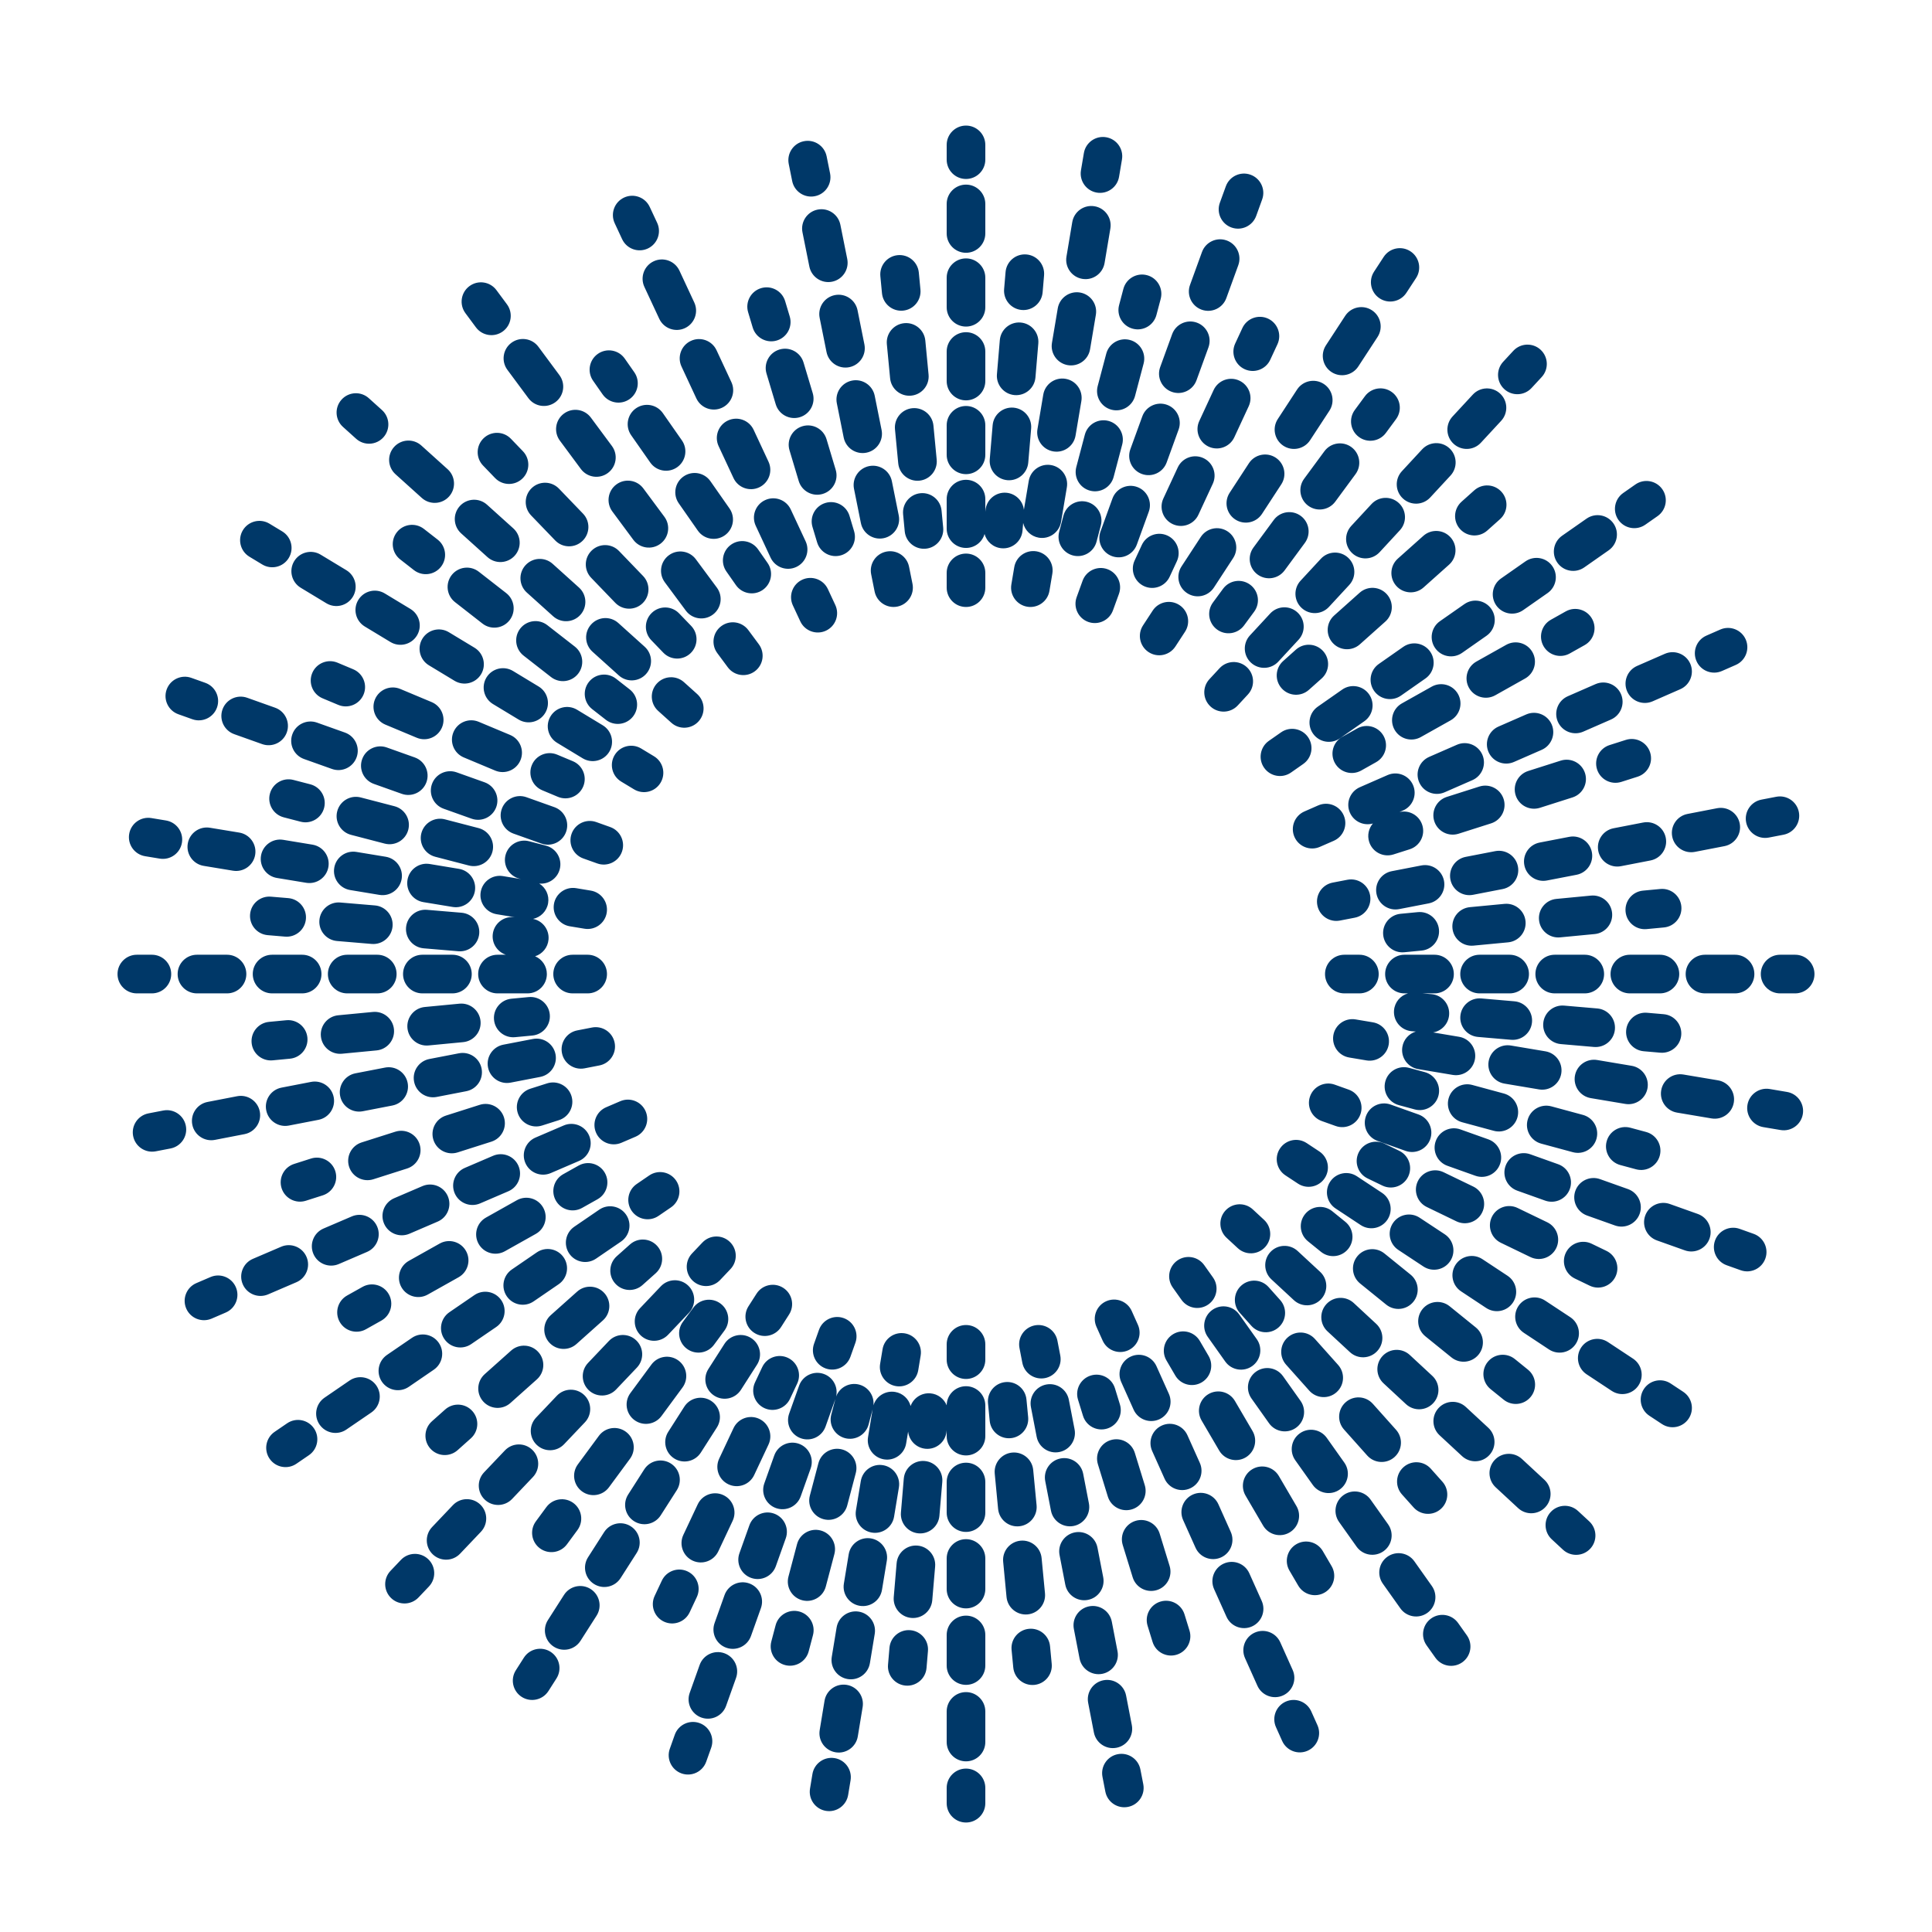 <svg width="88" height="88" viewBox="0 0 88 88" fill="none" xmlns="http://www.w3.org/2000/svg">
<path fill-rule="evenodd" clip-rule="evenodd" d="M44 5.72C44.486 5.72 44.88 6.114 44.88 6.6V7.272C44.88 7.758 44.486 8.152 44 8.152C43.514 8.152 43.12 7.758 43.12 7.272V6.6C43.12 6.114 43.514 5.72 44 5.72ZM44 8.409C44.486 8.409 44.88 8.803 44.88 9.289V10.633C44.88 11.12 44.486 11.514 44 11.514C43.514 11.514 43.12 11.12 43.12 10.633V9.289C43.12 8.803 43.514 8.409 44 8.409ZM44 11.77C44.486 11.77 44.88 12.164 44.88 12.65V13.995C44.88 14.481 44.486 14.875 44 14.875C43.514 14.875 43.12 14.481 43.12 13.995V12.65C43.12 12.164 43.514 11.77 44 11.77ZM44 15.131C44.486 15.131 44.88 15.525 44.88 16.011V17.356C44.88 17.842 44.486 18.236 44 18.236C43.514 18.236 43.12 17.842 43.12 17.356V16.011C43.12 15.525 43.514 15.131 44 15.131ZM44 18.492C44.486 18.492 44.88 18.886 44.88 19.372V20.717C44.88 21.203 44.486 21.597 44 21.597C43.514 21.597 43.12 21.203 43.12 20.717V19.372C43.12 18.886 43.514 18.492 44 18.492ZM44 21.854C44.486 21.854 44.88 22.247 44.88 22.733V23.314L44.886 23.247C44.927 22.763 45.352 22.403 45.837 22.444C46.262 22.48 46.591 22.813 46.637 23.221L46.858 21.905C46.939 21.426 47.393 21.103 47.872 21.183C48.351 21.264 48.675 21.718 48.594 22.197L48.33 23.769C48.249 24.248 47.795 24.572 47.316 24.491C46.954 24.43 46.681 24.156 46.604 23.819L46.574 24.17C46.533 24.655 46.107 25.014 45.623 24.973C45.242 24.941 44.938 24.671 44.846 24.321C44.741 24.689 44.402 24.958 44 24.958C43.514 24.958 43.12 24.564 43.12 24.078V22.733C43.12 22.247 43.514 21.854 44 21.854ZM44 25.215C44.486 25.215 44.88 25.609 44.88 26.095V26.767C44.88 27.253 44.486 27.647 44 27.647C43.514 27.647 43.12 27.253 43.12 26.767V26.095C43.12 25.609 43.514 25.215 44 25.215ZM44 60.353C44.486 60.353 44.88 60.748 44.88 61.234V61.93C44.88 62.416 44.486 62.81 44 62.81C43.514 62.81 43.12 62.416 43.12 61.93V61.234C43.12 60.748 43.514 60.353 44 60.353ZM44 63.14C44.486 63.14 44.88 63.534 44.88 64.02V65.414C44.88 65.9 44.486 66.293 44 66.293C43.514 66.293 43.12 65.9 43.12 65.414V65.139L43.116 65.187C43.075 65.671 42.649 66.031 42.165 65.99C41.737 65.953 41.407 65.617 41.364 65.205L41.274 65.747C41.195 66.226 40.742 66.551 40.263 66.472C39.783 66.392 39.459 65.939 39.538 65.46L39.747 64.191L39.565 64.88C39.441 65.35 38.959 65.63 38.49 65.506C38.02 65.382 37.739 64.901 37.864 64.431L38.051 63.721L37.603 64.978C37.44 65.436 36.937 65.675 36.479 65.512C36.021 65.349 35.782 64.846 35.945 64.388L36.398 63.116C36.561 62.658 37.065 62.419 37.523 62.582C37.949 62.734 38.185 63.18 38.084 63.611C38.24 63.191 38.692 62.95 39.134 63.066C39.561 63.179 39.831 63.587 39.784 64.013C39.91 63.596 40.329 63.328 40.77 63.401C41.122 63.459 41.39 63.718 41.477 64.042C41.609 63.677 41.973 63.431 42.379 63.465C42.72 63.494 42.999 63.714 43.12 64.011C43.125 63.529 43.517 63.14 44 63.14ZM44 66.624C44.486 66.624 44.88 67.017 44.88 67.504V68.897C44.88 69.383 44.486 69.777 44 69.777C43.514 69.777 43.12 69.383 43.12 68.897V67.504C43.12 67.017 43.514 66.624 44 66.624ZM44 70.107C44.486 70.107 44.88 70.501 44.88 70.987V72.38C44.88 72.866 44.486 73.26 44 73.26C43.514 73.26 43.12 72.866 43.12 72.38V70.987C43.12 70.501 43.514 70.107 44 70.107ZM44 73.59C44.486 73.59 44.88 73.984 44.88 74.47V75.864C44.88 76.35 44.486 76.743 44 76.743C43.514 76.743 43.12 76.35 43.12 75.864V74.47C43.12 73.984 43.514 73.59 44 73.59ZM44 77.073C44.486 77.073 44.88 77.468 44.88 77.954V79.347C44.88 79.833 44.486 80.227 44 80.227C43.514 80.227 43.12 79.833 43.12 79.347V77.954C43.12 77.468 43.514 77.073 44 77.073ZM44 80.557C44.486 80.557 44.88 80.951 44.88 81.437V82.133C44.88 82.62 44.486 83.013 44 83.013C43.514 83.013 43.12 82.62 43.12 82.133V81.437C43.12 80.951 43.514 80.557 44 80.557ZM40.892 11.622C41.376 11.576 41.805 11.931 41.851 12.415L41.925 13.189C41.971 13.673 41.617 14.102 41.133 14.149C40.649 14.195 40.219 13.84 40.173 13.356L40.099 12.582C40.053 12.098 40.408 11.668 40.892 11.622ZM41.188 14.72C41.671 14.674 42.101 15.029 42.147 15.513L42.295 17.062C42.342 17.546 41.987 17.975 41.503 18.021C41.019 18.067 40.589 17.713 40.543 17.229L40.395 15.68C40.349 15.196 40.704 14.767 41.188 14.72ZM41.557 18.593C42.041 18.547 42.471 18.901 42.517 19.385L42.665 20.934C42.711 21.418 42.357 21.848 41.873 21.894C41.389 21.94 40.959 21.585 40.913 21.102L40.765 19.553C40.719 19.069 41.074 18.639 41.557 18.593ZM41.927 22.465C42.411 22.419 42.841 22.774 42.887 23.258L42.961 24.032C43.007 24.516 42.653 24.946 42.169 24.992C41.685 25.038 41.255 24.683 41.209 24.2L41.135 23.425C41.089 22.941 41.444 22.512 41.927 22.465ZM45.795 62.952C46.279 62.906 46.708 63.261 46.754 63.744L46.831 64.547C46.877 65.031 46.523 65.461 46.039 65.507C45.555 65.553 45.125 65.198 45.079 64.715L45.002 63.912C44.956 63.428 45.311 62.998 45.795 62.952ZM46.101 66.163C46.585 66.117 47.015 66.471 47.061 66.955L47.215 68.561C47.261 69.044 46.906 69.474 46.422 69.52C45.938 69.567 45.509 69.212 45.462 68.728L45.309 67.123C45.263 66.639 45.618 66.209 46.101 66.163ZM46.485 70.176C46.969 70.13 47.398 70.485 47.444 70.969L47.598 72.574C47.644 73.058 47.289 73.487 46.806 73.534C46.322 73.58 45.892 73.225 45.846 72.741L45.693 71.136C45.646 70.652 46.001 70.222 46.485 70.176ZM46.868 74.19C47.352 74.144 47.782 74.498 47.828 74.982L47.904 75.785C47.951 76.269 47.596 76.698 47.112 76.745C46.628 76.791 46.199 76.436 46.153 75.952L46.076 75.149C46.03 74.666 46.384 74.236 46.868 74.19ZM63.588 19.091C63.876 18.7 63.793 18.149 63.401 17.861C63.01 17.573 62.459 17.656 62.171 18.047L61.709 18.674C61.421 19.065 61.505 19.616 61.896 19.904C62.287 20.193 62.838 20.109 63.126 19.718L63.588 19.091ZM61.742 21.597C62.03 21.206 61.947 20.655 61.555 20.366C61.164 20.078 60.613 20.162 60.325 20.553L59.402 21.806C59.113 22.197 59.197 22.748 59.588 23.036C59.979 23.324 60.53 23.241 60.819 22.85L61.742 21.597ZM59.434 24.729C59.722 24.337 59.639 23.787 59.248 23.498C58.856 23.21 58.305 23.294 58.017 23.685L57.094 24.938C56.806 25.329 56.889 25.88 57.28 26.168C57.672 26.456 58.222 26.373 58.511 25.982L59.434 24.729ZM57.126 27.861C57.414 27.469 57.331 26.919 56.94 26.63C56.548 26.342 55.998 26.425 55.709 26.817L55.248 27.443C54.959 27.834 55.043 28.385 55.434 28.673C55.825 28.962 56.376 28.878 56.665 28.487L57.126 27.861ZM33 60.603C33.288 60.211 33.205 59.66 32.813 59.372C32.422 59.084 31.871 59.167 31.583 59.559L31.105 60.208C30.816 60.599 30.9 61.15 31.291 61.438C31.682 61.727 32.233 61.643 32.522 61.252L33 60.603ZM31.087 63.199C31.375 62.808 31.291 62.257 30.9 61.969C30.509 61.68 29.958 61.764 29.67 62.155L28.713 63.453C28.425 63.845 28.508 64.396 28.899 64.684C29.291 64.972 29.841 64.889 30.13 64.498L31.087 63.199ZM28.695 66.445C28.983 66.054 28.9 65.503 28.508 65.215C28.117 64.926 27.566 65.01 27.278 65.401L26.321 66.699C26.033 67.09 26.116 67.641 26.508 67.93C26.899 68.218 27.45 68.135 27.738 67.743L28.695 66.445ZM26.303 69.691C26.591 69.299 26.508 68.749 26.117 68.46C25.726 68.172 25.175 68.255 24.886 68.647L24.408 69.296C24.12 69.687 24.203 70.238 24.594 70.526C24.986 70.814 25.537 70.731 25.825 70.34L26.303 69.691ZM52.243 12.534C52.713 12.658 52.993 13.14 52.869 13.61L52.674 14.347C52.55 14.817 52.069 15.098 51.599 14.973C51.129 14.849 50.849 14.367 50.973 13.898L51.168 13.16C51.292 12.69 51.773 12.41 52.243 12.534ZM51.464 15.485C51.934 15.609 52.214 16.09 52.09 16.56L51.7 18.035C51.576 18.505 51.094 18.785 50.624 18.661C50.154 18.537 49.874 18.056 49.998 17.586L50.388 16.11C50.512 15.641 50.994 15.36 51.464 15.485ZM50.489 19.172C50.959 19.297 51.239 19.778 51.115 20.248L50.725 21.723C50.601 22.193 50.12 22.474 49.65 22.349C49.18 22.225 48.9 21.744 49.024 21.274L49.413 19.799C49.538 19.329 50.019 19.048 50.489 19.172ZM49.514 22.86C49.984 22.985 50.265 23.466 50.14 23.936L49.946 24.674C49.821 25.144 49.34 25.424 48.87 25.3C48.4 25.176 48.12 24.694 48.244 24.224L48.439 23.486C48.563 23.017 49.045 22.736 49.514 22.86ZM38.354 66.019C38.824 66.144 39.104 66.625 38.98 67.095L38.59 68.572C38.466 69.041 37.984 69.322 37.514 69.198C37.044 69.073 36.764 68.592 36.888 68.122L37.278 66.645C37.403 66.176 37.884 65.895 38.354 66.019ZM37.379 69.711C37.849 69.835 38.129 70.317 38.005 70.786L37.615 72.263C37.491 72.733 37.009 73.013 36.539 72.889C36.069 72.765 35.789 72.283 35.913 71.813L36.303 70.337C36.427 69.867 36.909 69.587 37.379 69.711ZM36.404 73.402C36.873 73.526 37.154 74.008 37.03 74.478L36.835 75.216C36.711 75.686 36.229 75.966 35.759 75.842C35.289 75.718 35.009 75.236 35.133 74.766L35.328 74.028C35.452 73.558 35.934 73.278 36.404 73.402ZM72.18 29.383C72.604 29.145 72.754 28.608 72.516 28.185C72.278 27.761 71.742 27.61 71.318 27.848L70.64 28.229C70.216 28.467 70.065 29.003 70.303 29.427C70.541 29.851 71.078 30.002 71.501 29.764L72.18 29.383ZM69.466 30.906C69.89 30.668 70.04 30.132 69.803 29.708C69.565 29.284 69.028 29.134 68.604 29.372L67.248 30.133C66.824 30.371 66.673 30.908 66.911 31.331C67.149 31.755 67.685 31.906 68.109 31.668L69.466 30.906ZM66.074 32.811C66.498 32.573 66.648 32.036 66.41 31.612C66.172 31.189 65.636 31.038 65.212 31.276L63.855 32.038C63.431 32.276 63.281 32.812 63.519 33.236C63.757 33.66 64.293 33.81 64.717 33.572L66.074 32.811ZM62.681 34.715C63.105 34.477 63.256 33.941 63.018 33.517C62.78 33.093 62.244 32.942 61.82 33.18L61.141 33.561C60.718 33.799 60.567 34.335 60.805 34.759C61.043 35.183 61.579 35.334 62.003 35.096L62.681 34.715ZM27.217 54.624C27.641 54.386 27.791 53.85 27.553 53.426C27.316 53.002 26.779 52.852 26.355 53.09L25.652 53.484C25.228 53.722 25.078 54.259 25.316 54.682C25.553 55.106 26.09 55.257 26.514 55.019L27.217 54.624ZM24.404 56.203C24.828 55.965 24.979 55.429 24.741 55.005C24.503 54.581 23.967 54.431 23.543 54.668L22.137 55.458C21.713 55.696 21.562 56.232 21.8 56.656C22.038 57.08 22.574 57.23 22.998 56.992L24.404 56.203ZM20.889 58.177C21.312 57.939 21.463 57.402 21.225 56.979C20.987 56.555 20.451 56.404 20.027 56.642L18.621 57.431C18.197 57.669 18.046 58.206 18.284 58.63C18.522 59.053 19.059 59.204 19.483 58.966L20.889 58.177ZM17.373 60.15C17.797 59.912 17.948 59.376 17.71 58.952C17.472 58.528 16.935 58.378 16.512 58.616L15.808 59.01C15.385 59.248 15.234 59.785 15.472 60.209C15.71 60.632 16.246 60.783 16.67 60.545L17.373 60.15ZM46.753 11.59C47.237 11.631 47.596 12.057 47.556 12.541L47.49 13.316C47.449 13.8 47.023 14.16 46.539 14.119C46.055 14.078 45.695 13.652 45.736 13.168L45.802 12.393C45.843 11.909 46.268 11.549 46.753 11.59ZM46.491 14.691C46.975 14.732 47.335 15.158 47.294 15.642L47.163 17.193C47.122 17.677 46.696 18.036 46.212 17.996C45.728 17.955 45.368 17.529 45.409 17.045L45.54 15.494C45.581 15.01 46.007 14.65 46.491 14.691ZM46.164 18.568C46.648 18.609 47.008 19.034 46.967 19.519L46.836 21.069C46.795 21.553 46.369 21.913 45.885 21.872C45.401 21.831 45.041 21.405 45.082 20.921L45.213 19.371C45.254 18.886 45.679 18.527 46.164 18.568ZM42.117 66.547C42.602 66.588 42.961 67.014 42.92 67.499L42.789 69.04C42.748 69.524 42.323 69.883 41.838 69.842C41.354 69.801 40.995 69.375 41.036 68.891L41.166 67.35C41.207 66.866 41.633 66.506 42.117 66.547ZM41.791 70.4C42.275 70.441 42.635 70.867 42.594 71.351L42.463 72.892C42.422 73.377 41.996 73.736 41.512 73.695C41.028 73.654 40.668 73.228 40.709 72.744L40.84 71.203C40.881 70.718 41.307 70.359 41.791 70.4ZM41.465 74.253C41.949 74.294 42.308 74.72 42.267 75.204L42.202 75.974C42.161 76.459 41.735 76.818 41.251 76.777C40.767 76.736 40.407 76.31 40.448 75.826L40.514 75.055C40.555 74.571 40.98 74.212 41.465 74.253ZM68.324 23.647C68.686 23.323 68.718 22.767 68.394 22.405C68.07 22.042 67.514 22.011 67.151 22.334L66.571 22.853C66.209 23.177 66.177 23.733 66.501 24.095C66.825 24.458 67.381 24.489 67.743 24.166L68.324 23.647ZM66.003 25.72C66.365 25.397 66.396 24.84 66.073 24.478C65.749 24.115 65.193 24.084 64.83 24.408L63.67 25.444C63.307 25.768 63.276 26.324 63.599 26.687C63.923 27.049 64.48 27.081 64.842 26.757L66.003 25.72ZM63.101 28.312C63.464 27.988 63.495 27.432 63.171 27.069C62.847 26.707 62.291 26.675 61.929 26.999L60.768 28.036C60.406 28.359 60.374 28.916 60.698 29.278C61.022 29.641 61.578 29.672 61.941 29.348L63.101 28.312ZM60.2 30.903C60.562 30.579 60.593 30.023 60.27 29.661C59.946 29.298 59.39 29.267 59.027 29.59L58.447 30.109C58.084 30.433 58.053 30.989 58.377 31.351C58.7 31.714 59.257 31.745 59.619 31.421L60.2 30.903ZM29.866 57.995C30.228 57.672 30.26 57.115 29.936 56.753C29.612 56.39 29.056 56.359 28.694 56.683L28.092 57.22C27.73 57.544 27.698 58.1 28.022 58.462C28.346 58.825 28.902 58.856 29.265 58.532L29.866 57.995ZM27.46 60.144C27.823 59.82 27.854 59.264 27.53 58.901C27.207 58.539 26.65 58.507 26.288 58.831L25.085 59.905C24.723 60.229 24.691 60.785 25.015 61.148C25.339 61.51 25.895 61.542 26.258 61.218L27.46 60.144ZM24.453 62.83C24.816 62.506 24.847 61.95 24.523 61.587C24.2 61.224 23.643 61.193 23.281 61.517L22.078 62.591C21.716 62.915 21.684 63.471 22.008 63.834C22.332 64.196 22.888 64.228 23.25 63.904L24.453 62.83ZM21.446 65.515C21.809 65.191 21.84 64.635 21.516 64.273C21.193 63.91 20.636 63.879 20.274 64.203L19.672 64.74C19.31 65.063 19.279 65.62 19.602 65.982C19.926 66.345 20.482 66.376 20.845 66.052L21.446 65.515ZM57.757 14.512C58.198 14.717 58.39 15.24 58.186 15.681L57.858 16.387C57.654 16.828 57.131 17.019 56.69 16.815C56.249 16.611 56.057 16.087 56.262 15.646L56.589 14.941C56.793 14.5 57.316 14.308 57.757 14.512ZM56.448 17.336C56.889 17.54 57.081 18.063 56.877 18.504L56.222 19.916C56.018 20.357 55.495 20.549 55.054 20.345C54.613 20.14 54.421 19.617 54.626 19.176L55.28 17.764C55.484 17.323 56.008 17.131 56.448 17.336ZM54.812 20.865C55.253 21.07 55.445 21.593 55.241 22.034L54.586 23.446C54.382 23.887 53.859 24.078 53.418 23.874C52.977 23.67 52.785 23.146 52.989 22.706L53.644 21.294C53.848 20.853 54.371 20.661 54.812 20.865ZM53.176 24.395C53.617 24.599 53.809 25.122 53.605 25.563L53.277 26.269C53.073 26.71 52.55 26.902 52.109 26.698C51.668 26.493 51.476 25.97 51.681 25.529L52.008 24.823C52.212 24.382 52.735 24.191 53.176 24.395ZM35.889 61.848C36.328 62.055 36.517 62.579 36.311 63.019L35.984 63.714C35.777 64.153 35.253 64.342 34.813 64.136C34.373 63.929 34.184 63.405 34.391 62.965L34.718 62.27C34.925 61.83 35.449 61.641 35.889 61.848ZM34.582 64.627C35.022 64.834 35.211 65.358 35.004 65.798L34.351 67.188C34.144 67.627 33.62 67.816 33.18 67.609C32.74 67.403 32.551 66.879 32.758 66.439L33.411 65.049C33.618 64.609 34.142 64.42 34.582 64.627ZM32.949 68.101C33.389 68.308 33.578 68.832 33.371 69.272L32.718 70.661C32.511 71.101 31.987 71.29 31.547 71.084C31.108 70.877 30.919 70.353 31.125 69.913L31.779 68.523C31.985 68.083 32.509 67.894 32.949 68.101ZM31.316 71.575C31.756 71.782 31.945 72.306 31.738 72.746L31.412 73.441C31.205 73.88 30.681 74.069 30.241 73.863C29.801 73.656 29.612 73.132 29.819 72.692L30.145 71.997C30.352 71.557 30.876 71.368 31.316 71.575ZM74.59 35.378C75.053 35.231 75.309 34.736 75.161 34.273C75.014 33.81 74.519 33.554 74.056 33.701L73.314 33.937C72.851 34.085 72.596 34.58 72.743 35.043C72.89 35.506 73.385 35.762 73.849 35.614L74.59 35.378ZM71.624 36.322C72.087 36.175 72.343 35.68 72.196 35.217C72.048 34.754 71.553 34.498 71.09 34.645L69.608 35.117C69.144 35.265 68.889 35.76 69.036 36.223C69.183 36.686 69.678 36.942 70.142 36.794L71.624 36.322ZM67.918 37.503C68.381 37.355 68.636 36.86 68.489 36.397C68.341 35.934 67.847 35.678 67.383 35.826L65.901 36.298C65.438 36.445 65.182 36.94 65.329 37.403C65.477 37.866 65.972 38.122 66.435 37.975L67.918 37.503ZM64.211 38.683C64.674 38.535 64.93 38.041 64.782 37.578C64.642 37.137 64.188 36.884 63.745 36.987L63.908 36.916C64.353 36.721 64.556 36.202 64.361 35.757C64.167 35.312 63.648 35.109 63.203 35.303L61.94 35.856C61.494 36.051 61.291 36.57 61.486 37.015C61.665 37.423 62.116 37.628 62.533 37.509C62.342 37.732 62.268 38.047 62.364 38.347C62.511 38.811 63.006 39.066 63.469 38.919L64.211 38.683ZM25.457 51.022C25.92 50.875 26.176 50.38 26.028 49.917C25.881 49.454 25.386 49.198 24.923 49.345L24.154 49.59C23.691 49.737 23.436 50.232 23.583 50.696C23.73 51.159 24.225 51.414 24.688 51.267L25.457 51.022ZM22.383 52.001C22.846 51.853 23.102 51.359 22.955 50.895C22.808 50.432 22.312 50.176 21.849 50.324L20.313 50.813C19.85 50.961 19.594 51.456 19.741 51.919C19.889 52.382 20.384 52.638 20.847 52.49L22.383 52.001ZM18.542 53.224C19.005 53.077 19.261 52.582 19.113 52.119C18.966 51.656 18.471 51.4 18.008 51.547L16.471 52.036C16.008 52.184 15.752 52.679 15.9 53.142C16.047 53.605 16.542 53.861 17.005 53.714L18.542 53.224ZM14.7 54.447C15.163 54.3 15.419 53.805 15.272 53.342C15.124 52.879 14.629 52.623 14.166 52.77L13.398 53.015C12.935 53.162 12.679 53.657 12.826 54.12C12.974 54.584 13.469 54.84 13.932 54.692L14.7 54.447ZM11.063 24.15C11.315 23.734 11.856 23.601 12.272 23.852L12.856 24.205C13.272 24.457 13.405 24.998 13.153 25.414C12.902 25.83 12.361 25.963 11.945 25.711L11.361 25.358C10.945 25.107 10.812 24.566 11.063 24.15ZM13.399 25.562C13.651 25.146 14.192 25.013 14.607 25.265L15.775 25.971C16.191 26.223 16.324 26.764 16.073 27.18C15.821 27.596 15.28 27.729 14.864 27.477L13.697 26.771C13.281 26.519 13.148 25.978 13.399 25.562ZM16.319 27.328C16.57 26.912 17.111 26.779 17.527 27.031L18.695 27.737C19.111 27.989 19.244 28.53 18.992 28.945C18.741 29.361 18.2 29.495 17.784 29.243L16.616 28.537C16.2 28.285 16.067 27.744 16.319 27.328ZM19.238 29.094C19.489 28.678 20.031 28.545 20.446 28.797L21.614 29.503C22.03 29.755 22.163 30.296 21.912 30.711C21.66 31.127 21.119 31.261 20.703 31.009L19.535 30.303C19.12 30.051 18.986 29.51 19.238 29.094ZM22.157 30.86C22.409 30.444 22.95 30.311 23.366 30.562L24.534 31.269C24.95 31.52 25.083 32.062 24.831 32.477C24.58 32.893 24.039 33.026 23.623 32.775L22.455 32.069C22.039 31.817 21.906 31.276 22.157 30.86ZM25.077 32.626C25.328 32.21 25.869 32.077 26.285 32.328L27.453 33.035C27.869 33.286 28.002 33.827 27.751 34.243C27.499 34.659 26.958 34.792 26.542 34.541L25.375 33.834C24.959 33.583 24.825 33.042 25.077 32.626ZM27.997 34.392C28.248 33.976 28.789 33.843 29.205 34.094L29.789 34.447C30.205 34.699 30.338 35.24 30.086 35.656C29.835 36.072 29.294 36.205 28.878 35.953L28.294 35.6C27.878 35.349 27.745 34.808 27.997 34.392ZM58.299 52.316C58.567 51.91 59.113 51.798 59.518 52.066L60.09 52.444C60.496 52.712 60.607 53.258 60.339 53.663C60.071 54.069 59.526 54.18 59.12 53.912L58.548 53.535C58.143 53.267 58.031 52.721 58.299 52.316ZM60.586 53.826C60.854 53.42 61.4 53.309 61.805 53.577L62.948 54.332C63.354 54.6 63.465 55.146 63.198 55.551C62.93 55.957 62.384 56.068 61.978 55.8L60.835 55.045C60.429 54.777 60.318 54.231 60.586 53.826ZM63.444 55.714C63.712 55.309 64.258 55.197 64.663 55.465L65.807 56.22C66.212 56.488 66.324 57.034 66.056 57.439C65.788 57.845 65.242 57.956 64.837 57.689L63.693 56.933C63.288 56.666 63.176 56.12 63.444 55.714ZM66.302 57.602C66.57 57.197 67.116 57.085 67.522 57.353L68.665 58.108C69.071 58.376 69.182 58.922 68.914 59.327C68.647 59.733 68.101 59.844 67.695 59.577L66.552 58.821C66.146 58.554 66.035 58.008 66.302 57.602ZM69.161 59.49C69.429 59.085 69.975 58.973 70.38 59.241L71.524 59.996C71.929 60.264 72.041 60.81 71.773 61.215C71.505 61.621 70.959 61.733 70.553 61.465L69.41 60.709C69.005 60.442 68.893 59.896 69.161 59.49ZM72.019 61.378C72.287 60.973 72.833 60.861 73.239 61.129L74.382 61.884C74.787 62.152 74.899 62.698 74.631 63.104C74.363 63.509 73.817 63.621 73.412 63.353L72.269 62.598C71.863 62.33 71.751 61.784 72.019 61.378ZM74.878 63.266C75.145 62.861 75.691 62.749 76.097 63.017L76.669 63.395C77.074 63.663 77.186 64.209 76.918 64.614C76.65 65.02 76.104 65.131 75.699 64.863L75.127 64.486C74.721 64.218 74.61 63.672 74.878 63.266ZM22.613 13.216C22.324 12.825 21.773 12.743 21.382 13.033C20.991 13.322 20.91 13.873 21.199 14.264L21.677 14.909C21.966 15.299 22.517 15.382 22.908 15.092C23.298 14.803 23.38 14.252 23.091 13.861L22.613 13.216ZM24.525 15.797C24.236 15.406 23.685 15.324 23.294 15.614C22.904 15.903 22.822 16.454 23.111 16.845L24.067 18.135C24.356 18.526 24.907 18.608 25.298 18.318C25.689 18.029 25.77 17.478 25.481 17.087L24.525 15.797ZM26.915 19.023C26.626 18.632 26.075 18.55 25.684 18.84C25.294 19.129 25.212 19.68 25.501 20.07L26.457 21.361C26.747 21.752 27.298 21.834 27.688 21.544C28.079 21.255 28.161 20.704 27.871 20.313L26.915 19.023ZM29.305 22.249C29.016 21.858 28.465 21.776 28.075 22.066C27.684 22.355 27.602 22.906 27.891 23.297L28.847 24.587C29.137 24.977 29.688 25.059 30.078 24.77C30.469 24.481 30.551 23.93 30.262 23.539L29.305 22.249ZM31.696 25.475C31.406 25.084 30.855 25.002 30.465 25.292C30.074 25.581 29.992 26.132 30.282 26.523L31.238 27.813C31.527 28.203 32.078 28.285 32.468 27.996C32.859 27.707 32.941 27.156 32.652 26.765L31.696 25.475ZM34.086 28.701C33.796 28.31 33.245 28.228 32.855 28.518C32.464 28.807 32.382 29.358 32.672 29.749L33.15 30.394C33.439 30.784 33.99 30.866 34.381 30.577C34.771 30.288 34.853 29.736 34.564 29.346L34.086 28.701ZM54.851 57.625C54.57 57.228 54.021 57.135 53.624 57.416C53.228 57.697 53.135 58.247 53.416 58.643L53.815 59.205C54.096 59.602 54.645 59.695 55.041 59.414C55.438 59.133 55.531 58.583 55.25 58.187L54.851 57.625ZM56.446 59.873C56.165 59.477 55.616 59.383 55.219 59.665C54.823 59.946 54.73 60.495 55.011 60.892L55.808 62.016C56.09 62.412 56.639 62.505 57.035 62.224C57.432 61.943 57.525 61.394 57.244 60.997L56.446 59.873ZM58.44 62.684C58.159 62.287 57.61 62.194 57.213 62.475C56.817 62.756 56.723 63.306 57.005 63.702L57.802 64.826C58.083 65.223 58.633 65.316 59.029 65.035C59.425 64.754 59.519 64.204 59.238 63.808L58.44 62.684ZM60.434 65.494C60.153 65.098 59.603 65.004 59.207 65.286C58.811 65.567 58.717 66.116 58.998 66.513L59.796 67.637C60.077 68.033 60.627 68.127 61.023 67.845C61.419 67.564 61.513 67.015 61.231 66.618L60.434 65.494ZM62.428 68.305C62.147 67.909 61.597 67.815 61.201 68.096C60.804 68.377 60.711 68.927 60.992 69.323L61.79 70.447C62.071 70.844 62.62 70.937 63.017 70.656C63.413 70.375 63.507 69.826 63.225 69.429L62.428 68.305ZM64.422 71.115C64.141 70.719 63.591 70.626 63.195 70.907C62.798 71.188 62.705 71.737 62.986 72.134L63.784 73.258C64.065 73.654 64.614 73.748 65.011 73.467C65.407 73.185 65.5 72.636 65.219 72.24L64.422 71.115ZM66.415 73.926C66.134 73.53 65.585 73.436 65.189 73.717C64.792 73.999 64.699 74.548 64.98 74.944L65.379 75.506C65.66 75.903 66.209 75.996 66.606 75.715C67.002 75.434 67.096 74.885 66.814 74.488L66.415 73.926ZM36.616 6.432C37.093 6.336 37.556 6.645 37.652 7.121L37.809 7.9C37.904 8.377 37.596 8.841 37.119 8.936C36.642 9.032 36.179 8.723 36.083 8.247L35.926 7.468C35.831 6.991 36.139 6.527 36.616 6.432ZM37.242 9.547C37.718 9.452 38.182 9.76 38.278 10.237L38.591 11.795C38.686 12.271 38.378 12.735 37.901 12.831C37.425 12.926 36.961 12.618 36.865 12.141L36.552 10.583C36.456 10.107 36.765 9.643 37.242 9.547ZM38.024 13.442C38.5 13.346 38.964 13.655 39.06 14.131L39.373 15.689C39.468 16.166 39.16 16.629 38.683 16.725C38.207 16.821 37.743 16.512 37.647 16.035L37.334 14.478C37.239 14.001 37.547 13.537 38.024 13.442ZM38.806 17.336C39.282 17.24 39.746 17.549 39.842 18.026L40.155 19.583C40.251 20.06 39.942 20.524 39.465 20.619C38.989 20.715 38.525 20.406 38.429 19.93L38.117 18.372C38.021 17.896 38.33 17.432 38.806 17.336ZM39.588 21.23C40.065 21.135 40.529 21.444 40.624 21.92L40.937 23.478C41.033 23.954 40.724 24.418 40.248 24.514C39.771 24.61 39.307 24.301 39.212 23.824L38.899 22.267C38.803 21.79 39.112 21.326 39.588 21.23ZM40.37 25.125C40.847 25.029 41.311 25.338 41.406 25.814L41.563 26.593C41.658 27.07 41.35 27.534 40.873 27.629C40.397 27.725 39.933 27.416 39.837 26.94L39.681 26.161C39.585 25.684 39.894 25.221 40.37 25.125ZM47.133 60.369C47.61 60.277 48.072 60.589 48.164 61.066L48.294 61.739C48.387 62.217 48.075 62.678 47.598 62.771C47.12 62.863 46.659 62.551 46.566 62.074L46.436 61.4C46.344 60.923 46.656 60.462 47.133 60.369ZM47.654 63.063C48.131 62.971 48.593 63.283 48.685 63.76L48.946 65.107C49.038 65.584 48.727 66.046 48.249 66.138C47.772 66.231 47.31 65.919 47.218 65.442L46.958 64.094C46.865 63.617 47.177 63.156 47.654 63.063ZM48.306 66.431C48.783 66.338 49.245 66.65 49.337 67.127L49.598 68.475C49.69 68.952 49.378 69.413 48.901 69.506C48.424 69.598 47.962 69.286 47.87 68.809L47.609 67.462C47.517 66.985 47.829 66.523 48.306 66.431ZM48.958 69.798C49.435 69.706 49.897 70.018 49.989 70.495L50.25 71.842C50.342 72.319 50.03 72.781 49.553 72.873C49.076 72.966 48.614 72.654 48.522 72.177L48.261 70.829C48.169 70.352 48.481 69.891 48.958 69.798ZM49.61 73.166C50.087 73.073 50.548 73.385 50.641 73.863L50.901 75.21C50.994 75.687 50.682 76.148 50.205 76.241C49.728 76.333 49.266 76.021 49.173 75.544L48.913 74.197C48.821 73.72 49.132 73.258 49.61 73.166ZM50.261 76.533C50.739 76.441 51.2 76.753 51.292 77.23L51.553 78.577C51.646 79.054 51.334 79.516 50.856 79.608C50.379 79.701 49.918 79.389 49.825 78.912L49.565 77.565C49.472 77.087 49.784 76.626 50.261 76.533ZM50.913 79.901C51.39 79.809 51.852 80.121 51.944 80.598L52.075 81.271C52.167 81.748 51.855 82.21 51.378 82.302C50.901 82.395 50.439 82.083 50.347 81.606L50.216 80.932C50.124 80.455 50.436 79.993 50.913 79.901ZM51.104 7.265C51.185 6.785 50.862 6.332 50.382 6.251C49.903 6.17 49.449 6.494 49.369 6.973L49.236 7.759C49.156 8.238 49.479 8.692 49.959 8.773C50.438 8.853 50.892 8.53 50.972 8.051L51.104 7.265ZM50.576 10.408C50.656 9.929 50.333 9.475 49.854 9.395C49.375 9.314 48.921 9.637 48.84 10.117L48.576 11.688C48.495 12.168 48.819 12.622 49.298 12.702C49.777 12.783 50.231 12.46 50.312 11.98L50.576 10.408ZM49.915 14.338C49.996 13.859 49.672 13.405 49.193 13.324C48.714 13.244 48.26 13.567 48.179 14.046L47.915 15.618C47.835 16.097 48.158 16.551 48.637 16.632C49.117 16.712 49.57 16.389 49.651 15.91L49.915 14.338ZM49.255 18.268C49.335 17.788 49.012 17.334 48.533 17.254C48.053 17.173 47.599 17.497 47.519 17.976L47.255 19.548C47.174 20.027 47.497 20.481 47.977 20.561C48.456 20.642 48.91 20.319 48.99 19.84L49.255 18.268ZM47.933 26.127C48.014 25.648 47.691 25.194 47.211 25.113C46.732 25.033 46.278 25.356 46.198 25.835L46.066 26.621C45.985 27.1 46.308 27.554 46.788 27.635C47.267 27.715 47.721 27.392 47.801 26.913L47.933 26.127ZM41.935 61.744C42.014 61.264 41.69 60.811 41.21 60.732C40.73 60.653 40.278 60.977 40.199 61.457L40.088 62.124C40.009 62.604 40.334 63.057 40.813 63.136C41.293 63.215 41.746 62.89 41.825 62.411L41.935 61.744ZM40.944 67.748C41.023 67.269 40.699 66.816 40.219 66.737C39.74 66.657 39.287 66.982 39.208 67.462L38.987 68.796C38.908 69.275 39.233 69.728 39.712 69.807C40.192 69.886 40.645 69.562 40.724 69.082L40.944 67.748ZM40.394 71.084C40.473 70.604 40.148 70.151 39.669 70.072C39.189 69.993 38.736 70.318 38.657 70.797L38.437 72.132C38.358 72.611 38.682 73.064 39.162 73.143C39.641 73.222 40.094 72.898 40.173 72.418L40.394 71.084ZM39.843 74.42C39.922 73.94 39.598 73.487 39.118 73.408C38.639 73.329 38.186 73.654 38.106 74.133L37.886 75.467C37.807 75.947 38.132 76.4 38.611 76.479C39.091 76.558 39.544 76.234 39.623 75.754L39.843 74.42ZM39.292 77.755C39.372 77.276 39.047 76.823 38.568 76.744C38.088 76.665 37.635 76.989 37.556 77.469L37.336 78.803C37.257 79.283 37.581 79.736 38.061 79.815C38.54 79.894 38.993 79.569 39.072 79.09L39.292 77.755ZM38.742 81.091C38.821 80.612 38.497 80.159 38.017 80.08C37.538 80.001 37.085 80.325 37.005 80.805L36.895 81.472C36.816 81.951 37.141 82.404 37.62 82.483C38.1 82.563 38.553 82.238 38.632 81.758L38.742 81.091ZM79.516 29.128C79.71 29.574 79.507 30.093 79.062 30.287L78.43 30.564C77.985 30.758 77.466 30.555 77.272 30.11C77.077 29.665 77.28 29.146 77.725 28.951L78.356 28.675C78.802 28.48 79.321 28.683 79.516 29.128ZM76.99 30.233C77.184 30.678 76.981 31.197 76.536 31.392L75.273 31.945C74.828 32.139 74.309 31.936 74.114 31.491C73.92 31.046 74.123 30.527 74.568 30.332L75.831 29.78C76.276 29.585 76.795 29.788 76.99 30.233ZM73.833 31.614C74.028 32.059 73.824 32.578 73.379 32.773L72.116 33.325C71.671 33.52 71.152 33.317 70.957 32.872C70.763 32.427 70.966 31.908 71.411 31.713L72.674 31.161C73.119 30.966 73.638 31.169 73.833 31.614ZM70.676 32.995C70.87 33.441 70.667 33.959 70.222 34.154L68.959 34.706C68.514 34.901 67.995 34.698 67.8 34.253C67.606 33.808 67.809 33.289 68.254 33.094L69.517 32.542C69.962 32.347 70.481 32.55 70.676 32.995ZM67.519 34.376C67.713 34.821 67.51 35.34 67.065 35.535L65.802 36.087C65.357 36.282 64.838 36.079 64.643 35.634C64.448 35.189 64.651 34.67 65.097 34.475L66.36 33.923C66.805 33.728 67.324 33.931 67.519 34.376ZM61.204 37.138C61.399 37.583 61.196 38.102 60.751 38.297L60.119 38.573C59.674 38.768 59.155 38.565 58.96 38.12C58.766 37.674 58.969 37.156 59.414 36.961L60.045 36.684C60.491 36.49 61.01 36.693 61.204 37.138ZM29.409 50.62C29.6 51.066 29.394 51.584 28.947 51.776L28.303 52.052C27.857 52.243 27.339 52.037 27.148 51.59C26.956 51.144 27.163 50.626 27.609 50.434L28.253 50.158C28.7 49.967 29.217 50.173 29.409 50.62ZM26.834 51.725C27.026 52.171 26.819 52.689 26.372 52.88L25.085 53.433C24.639 53.624 24.121 53.418 23.929 52.971C23.738 52.525 23.945 52.007 24.391 51.815L25.678 51.263C26.125 51.071 26.642 51.278 26.834 51.725ZM23.616 53.106C23.808 53.552 23.601 54.07 23.154 54.261L21.867 54.814C21.42 55.005 20.903 54.799 20.711 54.352C20.52 53.906 20.726 53.388 21.173 53.196L22.46 52.644C22.907 52.452 23.424 52.659 23.616 53.106ZM20.398 54.487C20.589 54.933 20.383 55.451 19.936 55.642L18.649 56.195C18.202 56.386 17.685 56.18 17.493 55.733C17.301 55.286 17.508 54.769 17.955 54.577L19.242 54.025C19.689 53.833 20.206 54.04 20.398 54.487ZM17.179 55.868C17.371 56.314 17.164 56.832 16.718 57.023L15.431 57.576C14.984 57.767 14.466 57.561 14.275 57.114C14.083 56.667 14.29 56.15 14.736 55.958L16.024 55.406C16.47 55.214 16.988 55.421 17.179 55.868ZM13.961 57.249C14.153 57.695 13.946 58.213 13.5 58.404L12.212 58.957C11.766 59.148 11.248 58.942 11.057 58.495C10.865 58.048 11.072 57.531 11.518 57.339L12.806 56.787C13.252 56.595 13.77 56.802 13.961 57.249ZM10.743 58.63C10.935 59.076 10.728 59.594 10.281 59.785L9.638 60.062C9.191 60.253 8.674 60.047 8.482 59.6C8.29 59.153 8.497 58.636 8.944 58.444L9.587 58.168C10.034 57.976 10.551 58.183 10.743 58.63ZM57.489 9.086C57.655 8.63 57.419 8.125 56.962 7.959C56.506 7.793 56.001 8.029 55.835 8.486L55.563 9.234C55.397 9.691 55.633 10.196 56.09 10.362C56.547 10.528 57.052 10.292 57.218 9.835L57.489 9.086ZM56.402 12.081C56.568 11.624 56.332 11.119 55.875 10.953C55.418 10.787 54.914 11.023 54.748 11.48L54.204 12.977C54.038 13.434 54.274 13.939 54.731 14.105C55.188 14.271 55.693 14.035 55.858 13.578L56.402 12.081ZM55.043 15.824C55.209 15.367 54.973 14.862 54.516 14.696C54.059 14.53 53.554 14.766 53.389 15.223L52.845 16.72C52.679 17.177 52.915 17.682 53.372 17.848C53.829 18.013 54.333 17.777 54.499 17.321L55.043 15.824ZM53.684 19.566C53.85 19.11 53.614 18.605 53.157 18.439C52.7 18.273 52.195 18.509 52.03 18.966L51.486 20.463C51.32 20.92 51.556 21.424 52.013 21.59C52.47 21.756 52.974 21.52 53.14 21.064L53.684 19.566ZM52.325 23.309C52.491 22.852 52.255 22.348 51.798 22.182C51.341 22.016 50.836 22.252 50.67 22.709L50.127 24.206C49.961 24.662 50.197 25.167 50.654 25.333C51.111 25.499 51.615 25.263 51.781 24.806L52.325 23.309ZM50.966 27.052C51.132 26.595 50.896 26.09 50.439 25.924C49.982 25.759 49.477 25.994 49.311 26.451L49.04 27.2C48.874 27.657 49.11 28.162 49.566 28.327C50.023 28.493 50.528 28.257 50.694 27.801L50.966 27.052ZM38.962 61.162C39.125 60.704 38.886 60.201 38.429 60.038C37.971 59.875 37.468 60.114 37.304 60.572L37.078 61.208C36.915 61.666 37.154 62.169 37.612 62.332C38.069 62.495 38.573 62.256 38.736 61.798L38.962 61.162ZM36.924 66.886C37.087 66.428 36.848 65.925 36.39 65.762C35.932 65.599 35.429 65.838 35.266 66.296L34.813 67.568C34.65 68.026 34.889 68.529 35.346 68.692C35.804 68.855 36.308 68.616 36.471 68.158L36.924 66.886ZM35.791 70.067C35.954 69.609 35.715 69.105 35.257 68.942C34.8 68.779 34.296 69.018 34.133 69.476L33.68 70.748C33.517 71.206 33.756 71.709 34.214 71.872C34.672 72.035 35.175 71.796 35.338 71.339L35.791 70.067ZM34.659 73.247C34.822 72.789 34.583 72.285 34.125 72.122C33.667 71.959 33.164 72.198 33.001 72.656L32.548 73.928C32.385 74.386 32.623 74.889 33.081 75.052C33.539 75.216 34.042 74.977 34.206 74.519L34.659 73.247ZM33.526 76.427C33.689 75.969 33.45 75.466 32.992 75.302C32.534 75.139 32.031 75.379 31.868 75.836L31.415 77.108C31.252 77.566 31.491 78.07 31.949 78.233C32.407 78.396 32.91 78.157 33.073 77.699L33.526 76.427ZM32.394 79.607C32.556 79.149 32.318 78.646 31.86 78.483C31.402 78.32 30.898 78.559 30.735 79.016L30.509 79.653C30.346 80.11 30.585 80.614 31.043 80.777C31.501 80.94 32.004 80.701 32.167 80.243L32.394 79.607ZM70.173 15.931C70.529 16.262 70.551 16.818 70.221 17.175L69.759 17.674C69.429 18.03 68.873 18.052 68.516 17.722C68.159 17.392 68.138 16.835 68.468 16.478L68.929 15.98C69.259 15.623 69.816 15.601 70.173 15.931ZM68.327 17.926C68.684 18.256 68.705 18.812 68.375 19.169L67.452 20.166C67.122 20.523 66.566 20.544 66.209 20.214C65.852 19.884 65.831 19.328 66.161 18.971L67.084 17.974C67.414 17.617 67.97 17.596 68.327 17.926ZM66.02 20.418C66.377 20.748 66.398 21.305 66.068 21.662L65.145 22.659C64.815 23.016 64.259 23.037 63.902 22.707C63.545 22.377 63.524 21.82 63.854 21.463L64.777 20.466C65.107 20.11 65.663 20.088 66.02 20.418ZM63.713 22.911C64.07 23.241 64.091 23.798 63.761 24.154L62.839 25.152C62.508 25.508 61.952 25.53 61.595 25.2C61.238 24.87 61.217 24.313 61.547 23.956L62.47 22.959C62.8 22.602 63.356 22.581 63.713 22.911ZM61.406 25.404C61.763 25.734 61.785 26.291 61.454 26.647L60.532 27.644C60.202 28.001 59.645 28.023 59.288 27.692C58.931 27.362 58.91 26.805 59.24 26.449L60.163 25.452C60.493 25.095 61.05 25.073 61.406 25.404ZM59.099 27.896C59.456 28.226 59.478 28.783 59.147 29.14L58.225 30.137C57.895 30.494 57.338 30.515 56.981 30.185C56.624 29.855 56.603 29.298 56.933 28.942L57.856 27.944C58.186 27.588 58.743 27.566 59.099 27.896ZM56.792 30.389C57.149 30.719 57.171 31.276 56.84 31.633L56.379 32.131C56.049 32.488 55.492 32.509 55.136 32.179C54.779 31.849 54.757 31.292 55.087 30.936L55.549 30.437C55.879 30.08 56.436 30.059 56.792 30.389ZM33.239 56.562C33.592 56.897 33.606 57.454 33.271 57.806L32.798 58.305C32.463 58.657 31.906 58.671 31.554 58.337C31.201 58.002 31.187 57.445 31.522 57.092L31.995 56.594C32.33 56.242 32.887 56.227 33.239 56.562ZM31.345 58.556C31.697 58.891 31.712 59.448 31.377 59.8L30.43 60.797C30.095 61.15 29.538 61.164 29.186 60.829C28.833 60.494 28.819 59.937 29.154 59.585L30.101 58.588C30.436 58.236 30.993 58.221 31.345 58.556ZM28.977 61.049C29.329 61.383 29.344 61.941 29.009 62.293L28.062 63.29C27.727 63.642 27.17 63.657 26.817 63.322C26.465 62.987 26.451 62.43 26.786 62.078L27.733 61.081C28.068 60.728 28.625 60.714 28.977 61.049ZM26.609 63.541C26.961 63.876 26.976 64.433 26.641 64.785L25.694 65.782C25.359 66.135 24.802 66.149 24.449 65.814C24.097 65.48 24.083 64.923 24.418 64.57L25.365 63.573C25.7 63.221 26.256 63.207 26.609 63.541ZM24.241 66.034C24.593 66.369 24.608 66.926 24.273 67.278L23.326 68.275C22.991 68.627 22.434 68.642 22.081 68.307C21.729 67.972 21.715 67.415 22.049 67.063L22.997 66.066C23.331 65.713 23.889 65.699 24.241 66.034ZM21.873 68.527C22.225 68.861 22.239 69.418 21.905 69.771L20.957 70.768C20.623 71.12 20.066 71.134 19.713 70.8C19.361 70.465 19.347 69.908 19.681 69.556L20.629 68.558C20.963 68.206 21.52 68.192 21.873 68.527ZM19.505 71.019C19.857 71.354 19.871 71.911 19.537 72.263L19.063 72.762C18.728 73.114 18.171 73.129 17.819 72.794C17.466 72.459 17.452 71.902 17.787 71.55L18.261 71.051C18.595 70.699 19.152 70.684 19.505 71.019ZM6.233 43.487C5.747 43.487 5.353 43.881 5.353 44.367C5.353 44.853 5.747 45.247 6.233 45.247H6.918C7.404 45.247 7.798 44.853 7.798 44.367C7.798 43.881 7.404 43.487 6.918 43.487H6.233ZM8.971 43.487C8.485 43.487 8.091 43.881 8.091 44.367C8.091 44.853 8.485 45.247 8.971 45.247H10.34C10.826 45.247 11.22 44.853 11.22 44.367C11.22 43.881 10.826 43.487 10.34 43.487H8.971ZM12.393 43.487C11.907 43.487 11.513 43.881 11.513 44.367C11.513 44.853 11.907 45.247 12.393 45.247H13.762C14.248 45.247 14.642 44.853 14.642 44.367C14.642 43.881 14.248 43.487 13.762 43.487H12.393ZM15.816 43.487C15.329 43.487 14.935 43.881 14.935 44.367C14.935 44.853 15.329 45.247 15.816 45.247H17.184C17.67 45.247 18.064 44.853 18.064 44.367C18.064 43.881 17.67 43.487 17.184 43.487H15.816ZM19.238 43.487C18.752 43.487 18.358 43.881 18.358 44.367C18.358 44.853 18.752 45.247 19.238 45.247H20.607C21.093 45.247 21.487 44.853 21.487 44.367C21.487 43.881 21.093 43.487 20.607 43.487H19.238ZM22.66 43.487C22.174 43.487 21.78 43.881 21.78 44.367C21.78 44.853 22.174 45.247 22.66 45.247H24.029C24.515 45.247 24.909 44.853 24.909 44.367C24.909 44.003 24.688 43.691 24.374 43.557C24.704 43.453 24.954 43.158 24.985 42.792C25.023 42.34 24.714 41.94 24.28 41.855C24.624 41.782 24.905 41.505 24.966 41.137C25.026 40.775 24.856 40.428 24.562 40.245C24.985 40.286 25.386 40.015 25.496 39.591C25.619 39.121 25.337 38.64 24.866 38.518L24.1 38.318C23.629 38.196 23.149 38.478 23.026 38.948C22.904 39.418 23.186 39.899 23.656 40.021L23.731 40.041L22.907 39.905C22.427 39.826 21.975 40.15 21.895 40.63C21.816 41.109 22.141 41.562 22.62 41.641L23.459 41.78L23.393 41.774C22.909 41.733 22.483 42.093 22.442 42.577C22.407 42.991 22.665 43.362 23.043 43.487H22.66ZM26.082 43.487C25.596 43.487 25.202 43.881 25.202 44.367C25.202 44.853 25.596 45.247 26.082 45.247H26.767C27.253 45.247 27.647 44.853 27.647 44.367C27.647 43.881 27.253 43.487 26.767 43.487H26.082ZM61.233 43.487C60.747 43.487 60.353 43.881 60.353 44.367C60.353 44.853 60.747 45.247 61.233 45.247H61.918C62.404 45.247 62.798 44.853 62.798 44.367C62.798 43.881 62.404 43.487 61.918 43.487H61.233ZM63.971 43.487C63.485 43.487 63.091 43.881 63.091 44.367C63.091 44.853 63.485 45.247 63.971 45.247H64.131C63.79 45.344 63.528 45.643 63.496 46.017C63.454 46.502 63.813 46.928 64.297 46.97L64.488 46.986C64.179 47.081 63.933 47.342 63.876 47.683C63.795 48.162 64.118 48.616 64.598 48.697L66.17 48.961C66.649 49.041 67.103 48.718 67.183 48.239C67.264 47.76 66.941 47.306 66.462 47.225L65.277 47.026C65.662 46.96 65.97 46.642 66.005 46.234C66.047 45.75 65.688 45.324 65.204 45.282L64.799 45.247H65.34C65.826 45.247 66.22 44.853 66.22 44.367C66.22 43.881 65.826 43.487 65.34 43.487H63.971ZM67.393 43.487C66.907 43.487 66.513 43.881 66.513 44.367C66.513 44.853 66.907 45.247 67.393 45.247H68.762C69.248 45.247 69.642 44.853 69.642 44.367C69.642 43.881 69.248 43.487 68.762 43.487H67.393ZM70.816 43.487C70.329 43.487 69.936 43.881 69.936 44.367C69.936 44.853 70.329 45.247 70.816 45.247H72.184C72.67 45.247 73.064 44.853 73.064 44.367C73.064 43.881 72.67 43.487 72.184 43.487H70.816ZM74.238 43.487C73.752 43.487 73.358 43.881 73.358 44.367C73.358 44.853 73.752 45.247 74.238 45.247H75.607C76.093 45.247 76.487 44.853 76.487 44.367C76.487 43.881 76.093 43.487 75.607 43.487H74.238ZM77.66 43.487C77.174 43.487 76.78 43.881 76.78 44.367C76.78 44.853 77.174 45.247 77.66 45.247H79.029C79.515 45.247 79.909 44.853 79.909 44.367C79.909 43.881 79.515 43.487 79.029 43.487H77.66ZM81.082 43.487C80.596 43.487 80.202 43.881 80.202 44.367C80.202 44.853 80.596 45.247 81.082 45.247H81.767C82.253 45.247 82.647 44.853 82.647 44.367C82.647 43.881 82.253 43.487 81.767 43.487H81.082ZM11.461 47.505C11.415 47.021 11.77 46.591 12.253 46.545L13.042 46.47C13.526 46.423 13.955 46.778 14.002 47.262C14.048 47.746 13.693 48.175 13.209 48.222L12.421 48.297C11.937 48.343 11.507 47.989 11.461 47.505ZM14.616 47.203C14.569 46.72 14.924 46.29 15.408 46.244L16.985 46.093C17.469 46.047 17.898 46.402 17.945 46.885C17.991 47.369 17.636 47.799 17.152 47.845L15.575 47.996C15.091 48.042 14.662 47.687 14.616 47.203ZM18.558 46.827C18.512 46.343 18.867 45.913 19.351 45.867L20.928 45.716C21.412 45.67 21.841 46.025 21.888 46.509C21.934 46.992 21.579 47.422 21.095 47.468L19.518 47.619C19.034 47.665 18.605 47.31 18.558 46.827ZM22.502 46.45C22.455 45.966 22.81 45.537 23.294 45.49L24.082 45.415C24.566 45.369 24.996 45.724 25.042 46.207C25.088 46.691 24.734 47.121 24.25 47.167L23.461 47.242C22.977 47.289 22.548 46.934 22.502 46.45ZM63.002 42.581C62.956 42.098 63.311 41.668 63.794 41.622L64.583 41.546C65.067 41.5 65.497 41.855 65.543 42.339C65.589 42.823 65.234 43.252 64.751 43.298L63.962 43.374C63.478 43.42 63.048 43.065 63.002 42.581ZM66.157 42.28C66.11 41.796 66.465 41.367 66.949 41.32L68.526 41.17C69.01 41.124 69.44 41.478 69.486 41.962C69.532 42.446 69.177 42.876 68.694 42.922L67.116 43.072C66.632 43.119 66.203 42.764 66.157 42.28ZM70.1 41.904C70.053 41.42 70.408 40.99 70.892 40.944L72.469 40.793C72.953 40.747 73.383 41.102 73.429 41.586C73.475 42.069 73.12 42.499 72.637 42.545L71.059 42.696C70.576 42.742 70.146 42.387 70.1 41.904ZM74.043 41.527C73.996 41.043 74.351 40.613 74.835 40.567L75.624 40.492C76.108 40.446 76.537 40.8 76.583 41.284C76.629 41.768 76.275 42.198 75.791 42.244L75.002 42.319C74.519 42.365 74.089 42.011 74.043 41.527ZM19.31 24.092C18.927 23.793 18.374 23.861 18.075 24.245C17.776 24.628 17.845 25.181 18.228 25.48L18.852 25.967C19.236 26.266 19.789 26.197 20.087 25.814C20.386 25.431 20.318 24.878 19.935 24.579L19.31 24.092ZM21.809 26.041C21.426 25.742 20.873 25.81 20.574 26.193C20.275 26.577 20.343 27.13 20.727 27.428L21.976 28.403C22.359 28.702 22.912 28.633 23.211 28.25C23.51 27.867 23.441 27.314 23.058 27.015L21.809 26.041ZM24.932 28.477C24.549 28.178 23.996 28.246 23.697 28.629C23.398 29.012 23.467 29.566 23.85 29.864L25.099 30.839C25.483 31.138 26.035 31.069 26.334 30.686C26.633 30.303 26.565 29.75 26.182 29.451L24.932 28.477ZM28.056 30.912C27.672 30.614 27.119 30.682 26.82 31.065C26.522 31.448 26.59 32.001 26.973 32.3L27.598 32.788C27.981 33.086 28.534 33.018 28.833 32.635C29.132 32.252 29.064 31.698 28.68 31.4L28.056 30.912ZM60.683 55.17C60.305 54.864 59.751 54.922 59.445 55.3C59.139 55.678 59.197 56.232 59.575 56.538L60.169 57.019C60.547 57.325 61.101 57.266 61.407 56.889C61.713 56.511 61.655 55.957 61.277 55.651L60.683 55.17ZM63.059 57.094C62.681 56.788 62.127 56.846 61.822 57.224C61.516 57.602 61.574 58.156 61.952 58.462L63.14 59.424C63.518 59.729 64.072 59.671 64.378 59.293C64.684 58.916 64.625 58.361 64.248 58.056L63.059 57.094ZM66.03 59.499C65.652 59.193 65.098 59.251 64.792 59.629C64.487 60.007 64.545 60.561 64.923 60.867L66.111 61.828C66.489 62.134 67.043 62.076 67.349 61.698C67.654 61.321 67.596 60.766 67.218 60.461L66.03 59.499ZM69.001 61.904C68.623 61.598 68.069 61.656 67.763 62.034C67.457 62.411 67.516 62.966 67.893 63.272L68.487 63.752C68.865 64.058 69.419 64 69.725 63.622C70.031 63.244 69.973 62.69 69.595 62.385L69.001 61.904ZM12.293 36.154C12.416 35.684 12.896 35.402 13.366 35.525L14.133 35.724C14.603 35.846 14.886 36.327 14.763 36.797C14.641 37.268 14.16 37.55 13.69 37.427L12.923 37.228C12.453 37.105 12.171 36.625 12.293 36.154ZM15.36 36.953C15.482 36.482 15.963 36.2 16.433 36.323L17.966 36.722C18.437 36.844 18.719 37.325 18.596 37.795C18.474 38.265 17.993 38.547 17.523 38.425L15.99 38.026C15.519 37.904 15.237 37.423 15.36 36.953ZM19.193 37.95C19.316 37.48 19.796 37.198 20.266 37.32L21.8 37.719C22.27 37.842 22.552 38.322 22.43 38.793C22.307 39.263 21.827 39.545 21.356 39.423L19.823 39.024C19.353 38.901 19.071 38.421 19.193 37.95ZM63.099 49.258C63.226 48.789 63.709 48.512 64.178 48.639L64.898 48.834C65.368 48.961 65.645 49.444 65.518 49.913C65.391 50.382 64.908 50.66 64.439 50.533L63.719 50.338C63.249 50.211 62.972 49.728 63.099 49.258ZM65.98 50.038C66.107 49.569 66.59 49.291 67.059 49.418L68.499 49.808C68.968 49.935 69.246 50.418 69.119 50.887C68.992 51.356 68.509 51.634 68.04 51.507L66.599 51.117C66.13 50.99 65.853 50.507 65.98 50.038ZM69.581 51.012C69.707 50.543 70.191 50.266 70.66 50.392L72.1 50.782C72.569 50.909 72.847 51.392 72.72 51.861C72.593 52.331 72.11 52.608 71.641 52.481L70.2 52.091C69.731 51.964 69.454 51.481 69.581 51.012ZM73.181 51.986C73.308 51.517 73.791 51.24 74.261 51.367L74.981 51.561C75.45 51.688 75.727 52.172 75.6 52.641C75.474 53.11 74.99 53.387 74.521 53.26L73.801 53.066C73.332 52.939 73.054 52.455 73.181 51.986ZM28.457 16.334C28.179 15.936 27.63 15.839 27.232 16.117C26.834 16.396 26.736 16.944 27.015 17.343L27.448 17.963C27.727 18.361 28.275 18.459 28.674 18.18C29.072 17.902 29.169 17.353 28.891 16.955L28.457 16.334ZM30.192 18.817C29.913 18.418 29.365 18.321 28.966 18.599C28.568 18.878 28.471 19.426 28.749 19.825L29.617 21.066C29.895 21.464 30.444 21.561 30.842 21.283C31.24 21.005 31.338 20.456 31.059 20.058L30.192 18.817ZM32.36 21.919C32.082 21.521 31.533 21.424 31.135 21.702C30.736 21.98 30.639 22.529 30.918 22.927L31.785 24.169C32.063 24.567 32.612 24.664 33.01 24.386C33.409 24.107 33.506 23.559 33.228 23.16L32.36 21.919ZM34.529 25.022C34.25 24.623 33.702 24.526 33.303 24.805C32.905 25.083 32.808 25.632 33.086 26.03L33.52 26.651C33.798 27.049 34.347 27.146 34.745 26.868C35.143 26.589 35.241 26.041 34.962 25.642L34.529 25.022ZM54.65 61.078C54.404 60.659 53.865 60.518 53.446 60.763C53.026 61.009 52.885 61.548 53.131 61.967L53.531 62.651C53.776 63.071 54.315 63.212 54.735 62.966C55.154 62.721 55.295 62.181 55.05 61.762L54.65 61.078ZM56.25 63.813C56.005 63.394 55.466 63.253 55.046 63.498C54.627 63.744 54.486 64.283 54.731 64.702L55.532 66.07C55.777 66.489 56.316 66.63 56.736 66.385C57.155 66.139 57.296 65.6 57.051 65.18L56.25 63.813ZM58.251 67.232C58.006 66.812 57.467 66.671 57.047 66.917C56.628 67.162 56.487 67.701 56.732 68.121L57.532 69.488C57.778 69.907 58.317 70.049 58.736 69.803C59.156 69.558 59.297 69.018 59.051 68.599L58.251 67.232ZM60.252 70.65C60.007 70.231 59.467 70.09 59.048 70.335C58.629 70.581 58.487 71.12 58.733 71.539L59.133 72.223C59.379 72.642 59.918 72.783 60.337 72.538C60.757 72.292 60.898 71.753 60.652 71.334L60.252 70.65ZM11.391 41.644C11.432 41.16 11.857 40.801 12.342 40.842L13.131 40.908C13.615 40.949 13.975 41.375 13.934 41.859C13.893 42.343 13.467 42.703 12.983 42.662L12.194 42.595C11.709 42.554 11.35 42.129 11.391 41.644ZM14.548 41.911C14.589 41.427 15.015 41.067 15.499 41.108L17.078 41.241C17.562 41.282 17.922 41.708 17.881 42.192C17.84 42.676 17.414 43.036 16.93 42.995L15.351 42.862C14.867 42.821 14.507 42.395 14.548 41.911ZM18.495 42.244C18.536 41.76 18.962 41.4 19.446 41.441L21.025 41.574C21.509 41.615 21.869 42.041 21.828 42.525C21.787 43.01 21.361 43.369 20.877 43.328L19.298 43.195C18.814 43.154 18.454 42.728 18.495 42.244ZM66.517 46.279C66.559 45.794 66.985 45.436 67.469 45.477L68.98 45.608C69.464 45.65 69.823 46.076 69.781 46.56C69.739 47.045 69.312 47.403 68.828 47.361L67.318 47.231C66.834 47.189 66.475 46.763 66.517 46.279ZM70.293 46.605C70.335 46.12 70.761 45.762 71.245 45.804L72.756 45.934C73.24 45.976 73.599 46.402 73.557 46.887C73.515 47.371 73.088 47.729 72.604 47.688L71.094 47.557C70.61 47.515 70.251 47.089 70.293 46.605ZM74.069 46.931C74.111 46.447 74.537 46.088 75.021 46.13L75.776 46.195C76.261 46.237 76.619 46.663 76.578 47.148C76.536 47.632 76.109 47.99 75.625 47.949L74.87 47.883C74.386 47.841 74.027 47.415 74.069 46.931ZM23.271 19.985C22.934 19.635 22.377 19.624 22.027 19.962C21.677 20.299 21.666 20.856 22.003 21.206L22.55 21.774C22.888 22.124 23.445 22.134 23.795 21.797C24.145 21.46 24.155 20.903 23.818 20.553L23.271 19.985ZM25.46 22.257C25.123 21.907 24.566 21.897 24.216 22.234C23.866 22.571 23.855 23.128 24.192 23.478L25.287 24.615C25.624 24.965 26.181 24.975 26.531 24.638C26.881 24.301 26.892 23.744 26.554 23.394L25.46 22.257ZM28.196 25.098C27.859 24.748 27.302 24.738 26.952 25.075C26.602 25.412 26.591 25.969 26.928 26.319L28.023 27.456C28.36 27.805 28.917 27.816 29.267 27.479C29.617 27.142 29.628 26.584 29.291 26.235L28.196 25.098ZM30.932 27.939C30.595 27.589 30.038 27.578 29.688 27.916C29.338 28.253 29.328 28.81 29.665 29.16L30.212 29.728C30.549 30.078 31.106 30.088 31.456 29.751C31.806 29.414 31.817 28.857 31.48 28.507L30.932 27.939ZM57.783 58.625C57.459 58.263 56.903 58.231 56.54 58.555C56.178 58.879 56.147 59.435 56.47 59.798L56.998 60.389C57.322 60.751 57.878 60.782 58.24 60.459C58.603 60.135 58.634 59.579 58.311 59.216L57.783 58.625ZM59.894 60.989C59.57 60.626 59.014 60.595 58.651 60.919C58.289 61.242 58.257 61.799 58.581 62.161L59.636 63.343C59.96 63.705 60.517 63.737 60.879 63.413C61.242 63.089 61.273 62.533 60.949 62.17L59.894 60.989ZM62.532 63.943C62.209 63.58 61.652 63.549 61.29 63.873C60.927 64.197 60.896 64.753 61.22 65.115L62.275 66.297C62.599 66.659 63.155 66.691 63.518 66.367C63.88 66.043 63.911 65.487 63.588 65.125L62.532 63.943ZM65.171 66.897C64.847 66.535 64.291 66.503 63.928 66.827C63.566 67.151 63.534 67.707 63.858 68.07L64.386 68.66C64.71 69.023 65.266 69.054 65.628 68.731C65.991 68.407 66.022 67.85 65.698 67.488L65.171 66.897ZM14.222 30.656C14.409 30.208 14.925 29.997 15.373 30.184L16.088 30.484C16.536 30.671 16.748 31.187 16.56 31.635C16.372 32.084 15.857 32.295 15.408 32.107L14.694 31.808C14.245 31.62 14.034 31.105 14.222 30.656ZM17.08 31.853C17.268 31.405 17.784 31.193 18.232 31.381L19.661 31.979C20.11 32.167 20.321 32.683 20.133 33.131C19.945 33.579 19.43 33.791 18.982 33.603L17.552 33.005C17.104 32.817 16.893 32.301 17.08 31.853ZM20.654 33.349C20.841 32.9 21.357 32.689 21.805 32.877L23.234 33.475C23.683 33.663 23.894 34.178 23.706 34.627C23.519 35.075 23.003 35.286 22.555 35.099L21.125 34.5C20.677 34.313 20.466 33.797 20.654 33.349ZM24.227 34.844C24.414 34.396 24.93 34.185 25.378 34.373L26.093 34.672C26.541 34.859 26.753 35.375 26.565 35.823C26.377 36.272 25.862 36.483 25.413 36.295L24.699 35.996C24.25 35.808 24.039 35.293 24.227 34.844ZM61.883 52.501C62.094 52.063 62.62 51.88 63.058 52.091L63.732 52.417C64.17 52.628 64.353 53.154 64.142 53.592C63.931 54.029 63.404 54.213 62.967 54.002L62.292 53.676C61.855 53.465 61.671 52.938 61.883 52.501ZM64.58 53.803C64.791 53.366 65.317 53.182 65.755 53.394L67.103 54.045C67.541 54.256 67.725 54.782 67.513 55.22C67.302 55.658 66.776 55.841 66.338 55.63L64.99 54.978C64.552 54.767 64.368 54.241 64.58 53.803ZM67.951 55.431C68.162 54.994 68.689 54.81 69.126 55.022L70.475 55.673C70.912 55.885 71.096 56.411 70.885 56.848C70.673 57.286 70.147 57.469 69.709 57.258L68.361 56.607C67.923 56.395 67.74 55.869 67.951 55.431ZM71.322 57.06C71.534 56.622 72.06 56.439 72.498 56.65L73.172 56.976C73.609 57.187 73.793 57.713 73.582 58.151C73.37 58.589 72.844 58.772 72.406 58.56L71.732 58.235C71.294 58.023 71.111 57.497 71.322 57.06ZM50.785 63.235C50.642 62.77 50.149 62.51 49.685 62.653C49.22 62.796 48.959 63.288 49.102 63.752L49.329 64.488C49.472 64.953 49.964 65.213 50.429 65.07C50.893 64.927 51.154 64.435 51.011 63.971L50.785 63.235ZM51.69 66.177C51.547 65.713 51.055 65.452 50.59 65.595C50.126 65.738 49.865 66.23 50.008 66.695L50.46 68.166C50.603 68.631 51.096 68.891 51.56 68.748C52.025 68.606 52.285 68.113 52.143 67.648L51.69 66.177ZM52.822 69.855C52.679 69.391 52.186 69.13 51.722 69.273C51.257 69.416 50.996 69.908 51.139 70.373L51.592 71.844C51.735 72.309 52.227 72.569 52.692 72.426C53.157 72.284 53.417 71.791 53.274 71.326L52.822 69.855ZM53.953 73.533C53.81 73.069 53.318 72.808 52.853 72.951C52.389 73.094 52.128 73.586 52.271 74.051L52.498 74.787C52.64 75.251 53.133 75.512 53.597 75.369C54.062 75.226 54.323 74.734 54.18 74.269L53.953 73.533ZM34.666 13.125C35.132 12.986 35.622 13.25 35.762 13.716L35.971 14.414C36.111 14.88 35.847 15.37 35.381 15.51C34.916 15.649 34.425 15.385 34.285 14.919L34.076 14.221C33.937 13.755 34.201 13.265 34.666 13.125ZM35.504 15.92C35.97 15.781 36.46 16.045 36.6 16.511L37.019 17.908C37.158 18.374 36.894 18.864 36.428 19.004C35.963 19.143 35.472 18.879 35.333 18.413L34.914 17.016C34.774 16.55 35.038 16.06 35.504 15.92ZM36.551 19.414C37.017 19.274 37.507 19.539 37.647 20.004L38.066 21.402C38.205 21.867 37.941 22.358 37.475 22.497C37.01 22.637 36.519 22.373 36.38 21.907L35.961 20.51C35.821 20.044 36.086 19.553 36.551 19.414ZM37.598 22.908C38.064 22.768 38.554 23.032 38.694 23.498L38.903 24.197C39.043 24.662 38.779 25.153 38.313 25.292C37.847 25.432 37.357 25.168 37.218 24.702L37.008 24.003C36.868 23.538 37.133 23.047 37.598 22.908ZM23.497 76.077C23.235 76.486 23.355 77.03 23.764 77.292C24.174 77.554 24.718 77.434 24.98 77.025L25.345 76.453C25.607 76.043 25.487 75.499 25.077 75.237C24.668 74.976 24.124 75.095 23.862 75.505L23.497 76.077ZM24.958 73.79C24.696 74.199 24.816 74.744 25.226 75.005C25.635 75.267 26.179 75.147 26.441 74.738L27.172 73.594C27.434 73.185 27.314 72.641 26.904 72.379C26.495 72.117 25.951 72.237 25.689 72.647L24.958 73.79ZM26.785 70.931C26.523 71.341 26.643 71.885 27.053 72.147C27.462 72.409 28.006 72.289 28.268 71.879L28.999 70.736C29.261 70.326 29.141 69.782 28.731 69.521C28.322 69.259 27.778 69.379 27.516 69.788L26.785 70.931ZM28.612 68.073C28.35 68.483 28.47 69.027 28.88 69.288C29.289 69.55 29.833 69.43 30.095 69.021L30.826 67.878C31.088 67.468 30.968 66.924 30.558 66.662C30.149 66.4 29.605 66.52 29.343 66.93L28.612 68.073ZM30.439 65.215C30.177 65.624 30.297 66.168 30.707 66.43C31.116 66.692 31.66 66.572 31.922 66.163L32.653 65.019C32.915 64.61 32.795 64.066 32.385 63.804C31.976 63.542 31.432 63.662 31.17 64.071L30.439 65.215ZM32.266 62.356C32.004 62.766 32.124 63.31 32.534 63.572C32.943 63.834 33.487 63.714 33.749 63.304L34.48 62.161C34.742 61.751 34.622 61.207 34.212 60.946C33.803 60.684 33.259 60.803 32.997 61.213L32.266 62.356ZM34.093 59.498C33.831 59.907 33.951 60.452 34.361 60.713C34.77 60.975 35.314 60.855 35.576 60.446L35.941 59.874C36.203 59.465 36.084 58.92 35.674 58.659C35.264 58.397 34.72 58.517 34.459 58.926L34.093 59.498ZM52.063 28.486C51.797 28.893 51.912 29.438 52.319 29.704C52.726 29.97 53.271 29.855 53.537 29.448L53.975 28.777C54.241 28.37 54.127 27.825 53.72 27.559C53.313 27.293 52.767 27.407 52.502 27.814L52.063 28.486ZM53.817 25.8C53.551 26.207 53.666 26.753 54.073 27.018C54.48 27.284 55.025 27.17 55.291 26.763L56.168 25.42C56.433 25.013 56.319 24.468 55.912 24.202C55.505 23.936 54.96 24.051 54.694 24.458L53.817 25.8ZM56.01 22.444C55.744 22.851 55.858 23.396 56.265 23.662C56.672 23.927 57.217 23.813 57.483 23.406L58.36 22.063C58.626 21.657 58.511 21.111 58.105 20.845C57.698 20.58 57.152 20.694 56.886 21.101L56.01 22.444ZM58.202 19.087C57.936 19.494 58.051 20.039 58.458 20.305C58.864 20.571 59.41 20.456 59.675 20.049L60.553 18.707C60.818 18.3 60.704 17.754 60.297 17.489C59.89 17.223 59.345 17.337 59.079 17.744L58.202 19.087ZM60.394 15.73C60.129 16.137 60.243 16.682 60.65 16.948C61.057 17.214 61.602 17.099 61.868 16.693L62.745 15.35C63.011 14.943 62.896 14.398 62.489 14.132C62.082 13.866 61.537 13.981 61.271 14.387L60.394 15.73ZM62.587 12.373C62.321 12.78 62.435 13.326 62.842 13.591C63.249 13.857 63.795 13.743 64.06 13.336L64.499 12.665C64.765 12.258 64.65 11.712 64.243 11.447C63.836 11.181 63.291 11.295 63.025 11.702L62.587 12.373ZM12.279 66.442C12.005 66.041 12.107 65.494 12.508 65.219L13.077 64.83C13.478 64.555 14.025 64.658 14.3 65.059C14.575 65.46 14.472 66.008 14.071 66.282L13.502 66.671C13.101 66.946 12.553 66.843 12.279 66.442ZM14.554 64.885C14.279 64.484 14.382 63.937 14.783 63.662L15.92 62.883C16.321 62.609 16.869 62.711 17.144 63.112C17.418 63.514 17.316 64.061 16.915 64.336L15.777 65.114C15.376 65.389 14.828 65.286 14.554 64.885ZM17.397 62.939C17.123 62.538 17.226 61.99 17.627 61.715L18.764 60.937C19.165 60.662 19.713 60.765 19.987 61.166C20.262 61.567 20.159 62.115 19.758 62.389L18.621 63.168C18.22 63.442 17.672 63.34 17.397 62.939ZM20.241 60.992C19.966 60.591 20.069 60.044 20.47 59.769L21.608 58.99C22.009 58.716 22.556 58.819 22.831 59.22C23.105 59.621 23.003 60.168 22.602 60.443L21.464 61.221C21.063 61.496 20.515 61.393 20.241 60.992ZM23.085 59.046C22.81 58.645 22.913 58.097 23.314 57.823L24.451 57.044C24.852 56.77 25.4 56.872 25.674 57.273C25.949 57.674 25.846 58.222 25.445 58.496L24.308 59.275C23.907 59.55 23.359 59.447 23.085 59.046ZM25.928 57.099C25.654 56.698 25.756 56.151 26.157 55.876L27.295 55.098C27.696 54.823 28.243 54.926 28.518 55.327C28.793 55.728 28.69 56.275 28.289 56.55L27.151 57.328C26.75 57.603 26.203 57.501 25.928 57.099ZM28.772 55.153C28.497 54.752 28.6 54.204 29.001 53.93L29.57 53.541C29.971 53.266 30.518 53.368 30.793 53.77C31.067 54.171 30.965 54.718 30.564 54.993L29.995 55.382C29.594 55.657 29.046 55.554 28.772 55.153ZM57.579 34.971C57.3 34.573 57.397 34.024 57.795 33.745L58.352 33.356C58.75 33.078 59.299 33.175 59.578 33.573C59.856 33.971 59.759 34.52 59.361 34.798L58.804 35.188C58.406 35.466 57.857 35.369 57.579 34.971ZM59.805 33.414C59.526 33.016 59.623 32.467 60.022 32.188L61.135 31.41C61.533 31.131 62.081 31.228 62.36 31.626C62.639 32.025 62.542 32.573 62.143 32.852L61.03 33.63C60.632 33.909 60.083 33.812 59.805 33.414ZM62.587 31.467C62.309 31.069 62.406 30.52 62.804 30.242L63.917 29.463C64.315 29.185 64.864 29.282 65.142 29.68C65.421 30.078 65.324 30.627 64.926 30.905L63.813 31.684C63.415 31.963 62.866 31.866 62.587 31.467ZM65.37 29.521C65.091 29.123 65.188 28.574 65.587 28.295L66.7 27.517C67.098 27.238 67.646 27.335 67.925 27.733C68.204 28.132 68.107 28.68 67.708 28.959L66.595 29.738C66.197 30.016 65.648 29.919 65.37 29.521ZM68.152 27.575C67.874 27.176 67.971 26.628 68.369 26.349L69.482 25.57C69.88 25.292 70.429 25.389 70.707 25.787C70.986 26.185 70.889 26.734 70.491 27.013L69.378 27.791C68.98 28.07 68.431 27.973 68.152 27.575ZM70.935 25.628C70.656 25.23 70.753 24.681 71.151 24.402L72.264 23.624C72.663 23.345 73.211 23.442 73.49 23.841C73.769 24.239 73.671 24.788 73.273 25.066L72.16 25.845C71.762 26.123 71.213 26.026 70.935 25.628ZM73.717 23.682C73.439 23.283 73.536 22.735 73.934 22.456L74.49 22.067C74.889 21.788 75.437 21.885 75.716 22.284C75.995 22.682 75.897 23.23 75.499 23.509L74.943 23.898C74.545 24.177 73.996 24.08 73.717 23.682ZM6.761 50.713C6.284 50.806 5.972 51.267 6.064 51.744C6.156 52.221 6.618 52.533 7.095 52.441L7.769 52.311C8.246 52.218 8.558 51.757 8.465 51.28C8.373 50.802 7.911 50.49 7.434 50.583L6.761 50.713ZM9.455 50.192C8.978 50.284 8.666 50.746 8.758 51.223C8.85 51.7 9.312 52.012 9.789 51.92L11.136 51.659C11.613 51.567 11.925 51.105 11.833 50.628C11.741 50.151 11.279 49.839 10.802 49.931L9.455 50.192ZM12.822 49.54C12.345 49.632 12.033 50.094 12.126 50.571C12.218 51.048 12.68 51.36 13.157 51.268L14.504 51.007C14.981 50.915 15.293 50.453 15.2 49.976C15.108 49.499 14.646 49.187 14.169 49.279L12.822 49.54ZM16.19 48.888C15.713 48.98 15.401 49.442 15.493 49.919C15.585 50.397 16.047 50.708 16.524 50.616L17.871 50.355C18.349 50.263 18.66 49.801 18.568 49.324C18.476 48.847 18.014 48.535 17.537 48.627L16.19 48.888ZM19.557 48.236C19.08 48.329 18.768 48.79 18.861 49.267C18.953 49.745 19.415 50.057 19.892 49.964L21.239 49.703C21.716 49.611 22.028 49.15 21.936 48.672C21.843 48.195 21.382 47.883 20.904 47.976L19.557 48.236ZM22.925 47.584C22.448 47.677 22.136 48.139 22.228 48.616C22.321 49.093 22.782 49.405 23.259 49.312L24.606 49.052C25.084 48.959 25.395 48.498 25.303 48.02C25.211 47.543 24.749 47.231 24.272 47.324L22.925 47.584ZM26.293 46.933C25.815 47.025 25.503 47.487 25.596 47.964C25.688 48.441 26.15 48.753 26.627 48.661L27.3 48.53C27.778 48.438 28.09 47.976 27.997 47.499C27.905 47.022 27.443 46.71 26.966 46.802L26.293 46.933ZM60.699 40.202C60.222 40.295 59.91 40.756 60.003 41.233C60.095 41.711 60.557 42.023 61.034 41.93L61.707 41.8C62.184 41.708 62.496 41.246 62.404 40.769C62.312 40.291 61.85 39.98 61.373 40.072L60.699 40.202ZM63.393 39.681C62.916 39.773 62.604 40.235 62.697 40.712C62.789 41.189 63.251 41.501 63.728 41.409L65.075 41.148C65.552 41.056 65.864 40.594 65.772 40.117C65.679 39.64 65.218 39.328 64.74 39.42L63.393 39.681ZM66.761 39.029C66.284 39.121 65.972 39.583 66.064 40.06C66.156 40.538 66.618 40.849 67.095 40.757L68.442 40.496C68.919 40.404 69.231 39.942 69.139 39.465C69.047 38.988 68.585 38.676 68.108 38.768L66.761 39.029ZM70.129 38.377C69.651 38.47 69.339 38.931 69.432 39.409C69.524 39.886 69.986 40.198 70.463 40.105L71.81 39.845C72.287 39.752 72.599 39.291 72.507 38.813C72.414 38.336 71.953 38.024 71.475 38.117L70.129 38.377ZM73.496 37.726C73.019 37.818 72.707 38.28 72.799 38.757C72.892 39.234 73.353 39.546 73.831 39.454L75.177 39.193C75.655 39.1 75.967 38.639 75.874 38.162C75.782 37.684 75.32 37.373 74.843 37.465L73.496 37.726ZM76.864 37.074C76.386 37.166 76.075 37.628 76.167 38.105C76.259 38.582 76.721 38.894 77.198 38.802L78.545 38.541C79.022 38.449 79.334 37.987 79.242 37.51C79.149 37.033 78.688 36.721 78.211 36.813L76.864 37.074ZM80.231 36.422C79.754 36.514 79.442 36.976 79.534 37.453C79.627 37.93 80.088 38.242 80.566 38.15L81.239 38.02C81.716 37.927 82.028 37.466 81.936 36.989C81.844 36.511 81.382 36.199 80.905 36.292L80.231 36.422ZM5.884 37.987C5.963 37.508 6.416 37.183 6.895 37.262L7.562 37.372C8.042 37.452 8.366 37.904 8.287 38.384C8.208 38.863 7.755 39.188 7.276 39.109L6.609 38.999C6.129 38.92 5.804 38.467 5.884 37.987ZM8.552 38.428C8.631 37.948 9.084 37.623 9.564 37.703L10.898 37.923C11.378 38.002 11.702 38.455 11.623 38.934C11.544 39.414 11.091 39.739 10.611 39.659L9.277 39.439C8.798 39.36 8.473 38.907 8.552 38.428ZM11.888 38.978C11.967 38.499 12.42 38.174 12.9 38.253L14.234 38.473C14.713 38.553 15.038 39.005 14.959 39.485C14.88 39.965 14.427 40.289 13.947 40.21L12.613 39.99C12.133 39.911 11.809 39.458 11.888 38.978ZM15.224 39.529C15.303 39.049 15.756 38.725 16.235 38.804L17.57 39.024C18.049 39.103 18.374 39.556 18.295 40.035C18.215 40.515 17.763 40.84 17.283 40.761L15.949 40.54C15.469 40.461 15.145 40.008 15.224 39.529ZM18.56 40.079C18.639 39.6 19.092 39.275 19.571 39.354L20.905 39.575C21.385 39.654 21.71 40.106 21.631 40.586C21.551 41.066 21.098 41.39 20.619 41.311L19.285 41.091C18.805 41.012 18.48 40.559 18.56 40.079ZM25.231 41.18C25.31 40.701 25.763 40.376 26.243 40.455L26.91 40.566C27.39 40.645 27.714 41.097 27.635 41.577C27.556 42.056 27.103 42.381 26.623 42.302L25.956 42.192C25.477 42.113 25.152 41.66 25.231 41.18ZM60.732 47.154C60.813 46.675 61.267 46.352 61.746 46.433L62.532 46.565C63.011 46.645 63.334 47.099 63.254 47.578C63.173 48.058 62.719 48.381 62.24 48.3L61.454 48.168C60.975 48.088 60.652 47.634 60.732 47.154ZM67.805 48.344C67.886 47.864 68.34 47.541 68.819 47.622L70.391 47.886C70.87 47.966 71.194 48.42 71.113 48.9C71.032 49.379 70.579 49.702 70.099 49.621L68.528 49.357C68.048 49.277 67.725 48.823 67.805 48.344ZM71.735 49.004C71.816 48.525 72.27 48.202 72.749 48.282L74.321 48.546C74.8 48.627 75.123 49.081 75.043 49.56C74.962 50.039 74.508 50.363 74.029 50.282L72.457 50.018C71.978 49.937 71.655 49.483 71.735 49.004ZM75.665 49.665C75.745 49.185 76.199 48.862 76.678 48.943L78.25 49.207C78.73 49.288 79.053 49.742 78.972 50.221C78.892 50.7 78.438 51.023 77.959 50.943L76.387 50.678C75.907 50.598 75.584 50.144 75.665 49.665ZM79.594 50.325C79.675 49.846 80.129 49.523 80.608 49.603L81.394 49.736C81.873 49.816 82.197 50.27 82.116 50.749C82.035 51.228 81.582 51.552 81.102 51.471L80.316 51.339C79.837 51.258 79.514 50.805 79.594 50.325ZM29.594 9.425C29.389 8.984 28.866 8.794 28.425 8.999C27.985 9.204 27.794 9.728 27.999 10.168L28.337 10.894C28.543 11.334 29.066 11.525 29.507 11.319C29.947 11.114 30.138 10.591 29.933 10.15L29.594 9.425ZM30.947 12.326C30.741 11.886 30.218 11.695 29.777 11.9C29.337 12.105 29.146 12.629 29.352 13.07L30.028 14.52C30.233 14.961 30.757 15.151 31.197 14.946C31.638 14.741 31.828 14.217 31.623 13.777L30.947 12.326ZM32.637 15.952C32.432 15.512 31.908 15.321 31.468 15.527C31.027 15.732 30.837 16.256 31.042 16.696L31.718 18.147C31.924 18.587 32.447 18.778 32.888 18.572C33.328 18.367 33.519 17.843 33.313 17.403L32.637 15.952ZM34.328 19.579C34.123 19.138 33.599 18.948 33.158 19.153C32.718 19.358 32.527 19.882 32.733 20.323L33.409 21.773C33.614 22.214 34.138 22.404 34.578 22.199C35.019 21.994 35.209 21.47 35.004 21.029L34.328 19.579ZM36.018 23.205C35.813 22.765 35.289 22.574 34.849 22.78C34.408 22.985 34.218 23.509 34.423 23.949L35.099 25.4C35.305 25.84 35.828 26.031 36.269 25.825C36.709 25.62 36.9 25.096 36.695 24.656L36.018 23.205ZM37.709 26.832C37.504 26.391 36.98 26.201 36.539 26.406C36.099 26.611 35.908 27.135 36.114 27.575L36.452 28.301C36.657 28.741 37.181 28.932 37.621 28.727C38.062 28.521 38.252 27.998 38.047 27.557L37.709 26.832ZM51.548 59.713C51.349 59.27 50.828 59.072 50.385 59.27C49.941 59.469 49.743 59.99 49.942 60.434L50.224 61.062C50.423 61.506 50.944 61.704 51.387 61.505C51.83 61.306 52.029 60.786 51.83 60.342L51.548 59.713ZM52.676 62.229C52.477 61.785 51.956 61.587 51.513 61.786C51.069 61.985 50.871 62.505 51.07 62.949L51.634 64.207C51.833 64.65 52.353 64.848 52.797 64.65C53.24 64.451 53.439 63.93 53.24 63.486L52.676 62.229ZM54.086 65.373C53.887 64.93 53.366 64.731 52.923 64.93C52.479 65.129 52.281 65.65 52.48 66.093L53.044 67.351C53.242 67.794 53.763 67.993 54.207 67.794C54.65 67.595 54.849 67.074 54.65 66.631L54.086 65.373ZM55.496 68.517C55.297 68.074 54.776 67.876 54.333 68.074C53.889 68.273 53.691 68.794 53.89 69.237L54.454 70.495C54.652 70.939 55.173 71.137 55.617 70.938C56.06 70.739 56.258 70.219 56.059 69.775L55.496 68.517ZM56.905 71.662C56.707 71.218 56.186 71.02 55.742 71.219C55.299 71.418 55.101 71.938 55.3 72.382L55.864 73.639C56.062 74.083 56.583 74.281 57.026 74.082C57.47 73.883 57.668 73.363 57.469 72.919L56.905 71.662ZM58.315 74.806C58.117 74.362 57.596 74.164 57.152 74.363C56.709 74.562 56.511 75.082 56.709 75.526L57.273 76.784C57.472 77.227 57.993 77.425 58.436 77.227C58.88 77.028 59.078 76.507 58.879 76.064L58.315 74.806ZM59.725 77.95C59.526 77.507 59.006 77.308 58.562 77.507C58.119 77.706 57.92 78.227 58.119 78.67L58.401 79.299C58.6 79.743 59.121 79.941 59.564 79.742C60.008 79.543 60.206 79.022 60.007 78.579L59.725 77.95ZM7.59 31.409C7.753 30.951 8.257 30.712 8.714 30.875L9.351 31.102C9.808 31.265 10.047 31.768 9.884 32.226C9.721 32.684 9.218 32.923 8.76 32.76L8.124 32.533C7.666 32.37 7.427 31.867 7.59 31.409ZM10.134 32.315C10.297 31.857 10.801 31.619 11.259 31.782L12.531 32.235C12.989 32.398 13.227 32.901 13.064 33.359C12.901 33.817 12.398 34.056 11.94 33.893L10.668 33.44C10.21 33.276 9.971 32.773 10.134 32.315ZM13.315 33.448C13.477 32.99 13.981 32.751 14.439 32.914L15.711 33.367C16.169 33.53 16.408 34.033 16.244 34.491C16.081 34.949 15.578 35.188 15.12 35.025L13.848 34.572C13.39 34.409 13.151 33.906 13.315 33.448ZM16.495 34.581C16.658 34.123 17.161 33.884 17.619 34.047L18.891 34.5C19.349 34.663 19.588 35.166 19.425 35.624C19.262 36.082 18.758 36.321 18.3 36.158L17.028 35.705C16.57 35.542 16.332 35.038 16.495 34.581ZM19.675 35.713C19.838 35.255 20.341 35.016 20.799 35.179L22.071 35.632C22.529 35.795 22.768 36.299 22.605 36.757C22.442 37.214 21.938 37.453 21.48 37.29L20.209 36.837C19.751 36.674 19.512 36.171 19.675 35.713ZM22.855 36.846C23.018 36.388 23.521 36.149 23.979 36.312L25.251 36.765C25.709 36.928 25.948 37.431 25.785 37.889C25.622 38.347 25.119 38.586 24.661 38.423L23.389 37.97C22.931 37.807 22.692 37.303 22.855 36.846ZM26.035 37.978C26.198 37.52 26.701 37.281 27.159 37.444L27.795 37.671C28.253 37.834 28.492 38.337 28.329 38.795C28.166 39.253 27.663 39.492 27.205 39.329L26.569 39.102C26.111 38.939 25.872 38.436 26.035 37.978ZM59.671 49.938C59.834 49.48 60.337 49.241 60.795 49.404L61.431 49.631C61.889 49.794 62.128 50.297 61.965 50.755C61.802 51.213 61.299 51.452 60.841 51.289L60.205 51.062C59.747 50.899 59.508 50.396 59.671 49.938ZM62.215 50.844C62.378 50.386 62.882 50.147 63.339 50.31L64.612 50.763C65.069 50.926 65.308 51.43 65.145 51.888C64.982 52.346 64.479 52.584 64.021 52.421L62.749 51.968C62.291 51.805 62.052 51.302 62.215 50.844ZM65.395 51.977C65.558 51.519 66.062 51.28 66.519 51.443L67.792 51.896C68.249 52.059 68.488 52.562 68.325 53.02C68.162 53.478 67.659 53.717 67.201 53.554L65.929 53.101C65.471 52.938 65.232 52.434 65.395 51.977ZM68.575 53.109C68.739 52.651 69.242 52.412 69.7 52.575L70.972 53.029C71.43 53.191 71.668 53.695 71.505 54.153C71.342 54.611 70.839 54.849 70.381 54.687L69.109 54.233C68.651 54.07 68.412 53.567 68.575 53.109ZM71.755 54.242C71.919 53.784 72.422 53.545 72.88 53.708L74.152 54.161C74.61 54.324 74.849 54.827 74.686 55.285C74.522 55.743 74.019 55.982 73.561 55.819L72.289 55.366C71.832 55.203 71.593 54.7 71.755 54.242ZM74.936 55.374C75.099 54.916 75.602 54.678 76.06 54.841L77.332 55.294C77.79 55.457 78.029 55.96 77.866 56.418C77.703 56.876 77.199 57.115 76.742 56.952L75.469 56.499C75.012 56.336 74.773 55.832 74.936 55.374ZM78.116 56.507C78.279 56.049 78.782 55.81 79.24 55.973L79.876 56.2C80.334 56.363 80.573 56.866 80.41 57.324C80.247 57.782 79.743 58.021 79.286 57.858L78.65 57.631C78.192 57.468 77.953 56.965 78.116 56.507ZM16.8 18.138C16.439 17.812 15.882 17.841 15.557 18.203C15.232 18.564 15.261 19.12 15.622 19.445L16.22 19.984C16.581 20.31 17.137 20.281 17.463 19.92C17.788 19.559 17.759 19.002 17.398 18.677L16.8 18.138ZM19.193 20.294C18.832 19.968 18.275 19.997 17.95 20.359C17.625 20.72 17.654 21.276 18.015 21.601L19.211 22.679C19.572 23.005 20.129 22.976 20.454 22.615C20.779 22.254 20.75 21.697 20.389 21.372L19.193 20.294ZM22.184 22.989C21.823 22.663 21.267 22.692 20.941 23.054C20.616 23.415 20.645 23.971 21.006 24.296L22.202 25.374C22.563 25.7 23.12 25.671 23.445 25.31C23.77 24.949 23.741 24.392 23.381 24.067L22.184 22.989ZM25.175 25.684C24.814 25.358 24.258 25.387 23.932 25.749C23.607 26.11 23.636 26.666 23.997 26.991L25.194 28.069C25.555 28.395 26.111 28.366 26.436 28.005C26.762 27.644 26.733 27.087 26.372 26.762L25.175 25.684ZM28.166 28.379C27.805 28.053 27.249 28.082 26.924 28.444C26.598 28.805 26.627 29.361 26.988 29.686L28.185 30.764C28.546 31.09 29.102 31.061 29.427 30.7C29.753 30.339 29.724 29.782 29.363 29.457L28.166 28.379ZM31.157 31.074C30.796 30.748 30.24 30.777 29.915 31.139C29.589 31.5 29.618 32.056 29.979 32.381L30.578 32.92C30.939 33.246 31.495 33.217 31.82 32.856C32.146 32.495 32.117 31.938 31.756 31.613L31.157 31.074ZM57.065 55.088C56.709 54.758 56.152 54.779 55.821 55.135C55.491 55.491 55.512 56.048 55.868 56.379L56.379 56.852C56.736 57.183 57.292 57.162 57.623 56.805C57.953 56.449 57.932 55.892 57.576 55.562L57.065 55.088ZM59.108 56.983C58.752 56.652 58.195 56.673 57.864 57.029C57.534 57.386 57.555 57.943 57.911 58.273L58.933 59.22C59.289 59.551 59.846 59.53 60.176 59.173C60.507 58.817 60.486 58.26 60.13 57.93L59.108 56.983ZM61.662 59.351C61.306 59.02 60.749 59.041 60.418 59.398C60.088 59.754 60.109 60.311 60.465 60.641L61.487 61.588C61.843 61.919 62.4 61.898 62.73 61.541C63.061 61.185 63.04 60.628 62.683 60.298L61.662 59.351ZM64.216 61.719C63.859 61.388 63.303 61.409 62.972 61.766C62.642 62.122 62.663 62.679 63.019 63.009L64.04 63.956C64.397 64.287 64.954 64.266 65.284 63.909C65.615 63.553 65.594 62.996 65.237 62.666L64.216 61.719ZM66.769 64.087C66.413 63.756 65.856 63.777 65.526 64.133C65.195 64.49 65.216 65.047 65.573 65.377L66.594 66.324C66.951 66.655 67.507 66.634 67.838 66.277C68.168 65.921 68.147 65.364 67.791 65.034L66.769 64.087ZM69.323 66.455C68.967 66.124 68.41 66.145 68.079 66.502C67.749 66.858 67.77 67.415 68.126 67.745L69.148 68.692C69.504 69.023 70.061 69.002 70.392 68.645C70.722 68.289 70.701 67.732 70.345 67.402L69.323 66.455ZM71.877 68.823C71.52 68.492 70.964 68.513 70.633 68.87C70.303 69.226 70.324 69.783 70.68 70.113L71.191 70.587C71.547 70.917 72.104 70.896 72.435 70.54C72.765 70.183 72.744 69.627 72.388 69.296L71.877 68.823Z" fill="#003868"/>
</svg>
